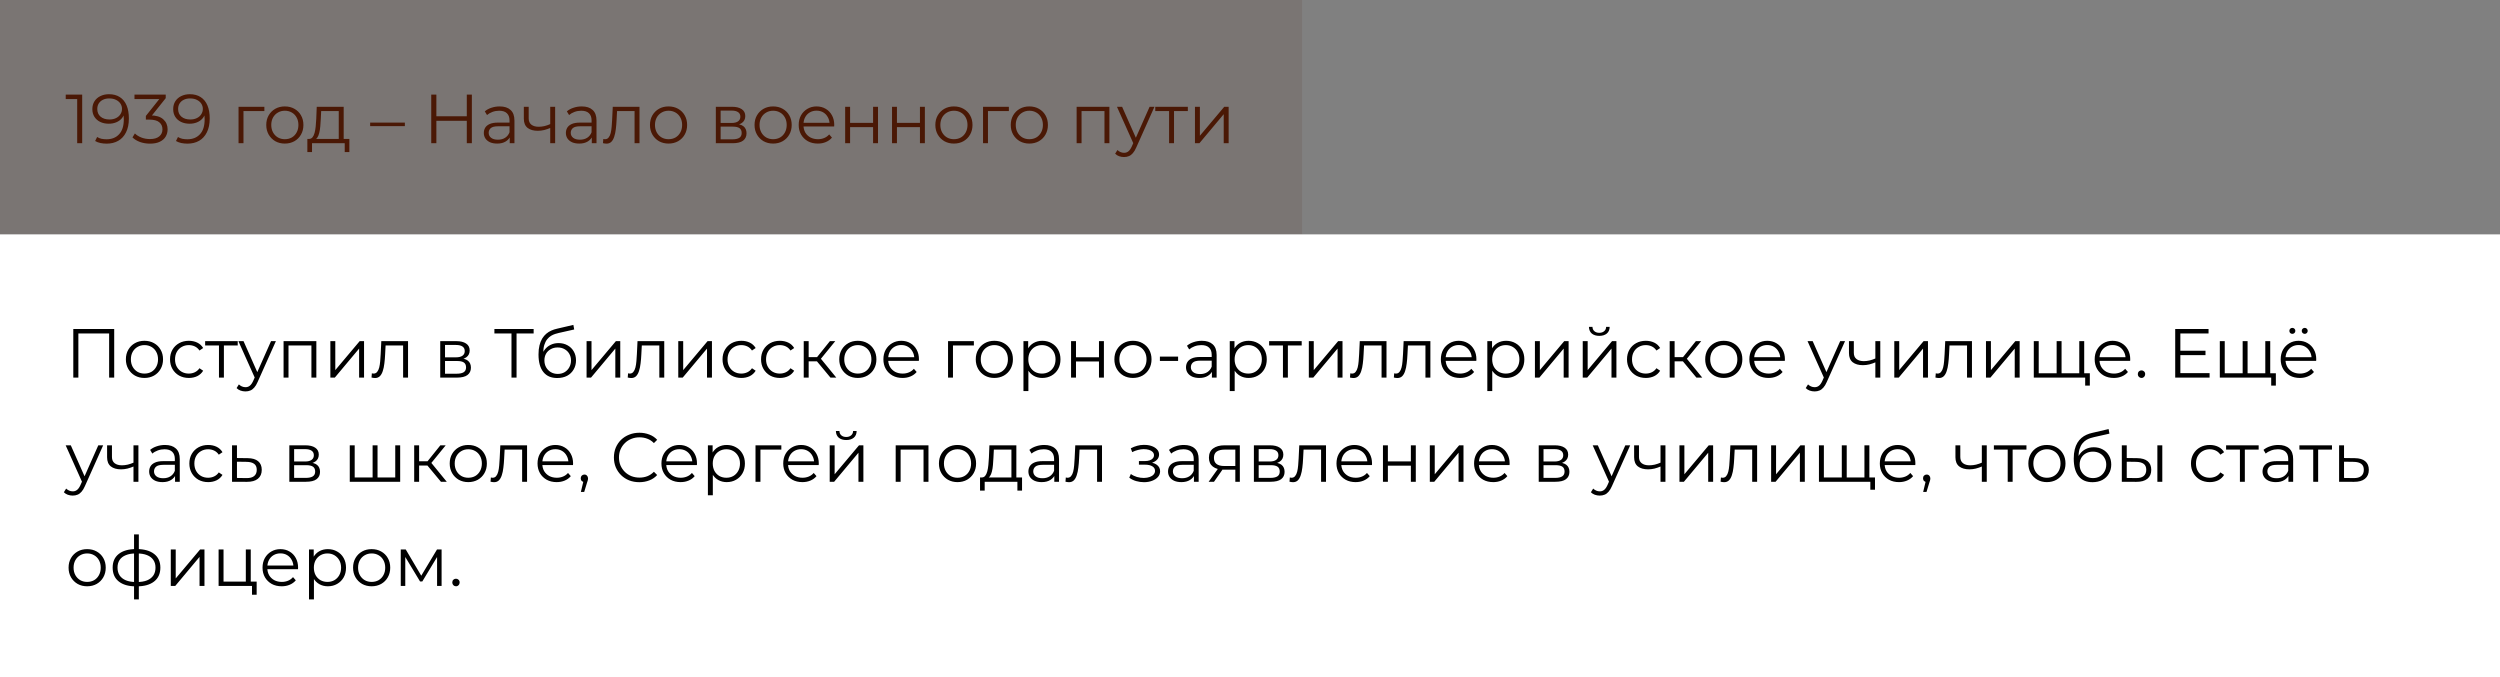 <?xml version="1.0" encoding="UTF-8"?> <svg xmlns="http://www.w3.org/2000/svg" width="576" height="156" viewBox="0 0 576 156" fill="none"><rect x="0" y="0" width="576" height="156" fill="#808080" stroke="none"/><rect width="300" height="54" fill="#4A1805" fill-opacity="0.1"></rect><path d="M17.784 33V22.28L18.296 22.824H15.144V21.8H18.936V33H17.784ZM25.101 21.704C26.093 21.704 26.931 21.928 27.613 22.376C28.296 22.813 28.813 23.448 29.165 24.28C29.517 25.112 29.693 26.12 29.693 27.304C29.693 28.563 29.475 29.624 29.037 30.488C28.611 31.352 28.013 32.003 27.245 32.44C26.477 32.877 25.587 33.096 24.573 33.096C24.072 33.096 23.592 33.048 23.133 32.952C22.685 32.856 22.28 32.701 21.917 32.488L22.381 31.56C22.669 31.752 23 31.891 23.373 31.976C23.757 32.051 24.152 32.088 24.557 32.088C25.763 32.088 26.723 31.704 27.437 30.936C28.163 30.168 28.525 29.021 28.525 27.496C28.525 27.251 28.509 26.957 28.477 26.616C28.456 26.275 28.397 25.933 28.301 25.592L28.701 25.896C28.595 26.451 28.365 26.925 28.013 27.32C27.672 27.704 27.245 27.997 26.733 28.2C26.232 28.403 25.672 28.504 25.053 28.504C24.317 28.504 23.661 28.365 23.085 28.088C22.52 27.811 22.077 27.421 21.757 26.92C21.437 26.419 21.277 25.827 21.277 25.144C21.277 24.44 21.443 23.832 21.773 23.32C22.104 22.808 22.557 22.413 23.133 22.136C23.72 21.848 24.376 21.704 25.101 21.704ZM25.149 22.68C24.616 22.68 24.141 22.781 23.725 22.984C23.32 23.176 23 23.453 22.765 23.816C22.531 24.179 22.413 24.611 22.413 25.112C22.413 25.848 22.664 26.435 23.165 26.872C23.677 27.309 24.365 27.528 25.229 27.528C25.805 27.528 26.307 27.421 26.733 27.208C27.171 26.995 27.507 26.701 27.741 26.328C27.987 25.955 28.109 25.539 28.109 25.08C28.109 24.664 27.997 24.275 27.773 23.912C27.549 23.549 27.219 23.256 26.781 23.032C26.344 22.797 25.8 22.68 25.149 22.68ZM34.551 33.096C33.74 33.096 32.972 32.968 32.247 32.712C31.532 32.445 30.956 32.093 30.519 31.656L31.079 30.744C31.442 31.117 31.927 31.427 32.535 31.672C33.154 31.917 33.826 32.04 34.551 32.04C35.479 32.04 36.188 31.837 36.679 31.432C37.18 31.027 37.431 30.483 37.431 29.8C37.431 29.117 37.186 28.573 36.695 28.168C36.215 27.763 35.452 27.56 34.407 27.56H33.607V26.712L37.063 22.376L37.223 22.824H30.983V21.8H38.183V22.616L34.727 26.952L34.167 26.584H34.599C35.943 26.584 36.946 26.883 37.607 27.48C38.279 28.077 38.615 28.845 38.615 29.784C38.615 30.413 38.466 30.979 38.167 31.48C37.868 31.981 37.415 32.376 36.807 32.664C36.21 32.952 35.458 33.096 34.551 33.096ZM43.726 21.704C44.718 21.704 45.556 21.928 46.238 22.376C46.921 22.813 47.438 23.448 47.79 24.28C48.142 25.112 48.318 26.12 48.318 27.304C48.318 28.563 48.1 29.624 47.662 30.488C47.236 31.352 46.638 32.003 45.87 32.44C45.102 32.877 44.212 33.096 43.198 33.096C42.697 33.096 42.217 33.048 41.758 32.952C41.31 32.856 40.905 32.701 40.542 32.488L41.006 31.56C41.294 31.752 41.625 31.891 41.998 31.976C42.382 32.051 42.777 32.088 43.182 32.088C44.388 32.088 45.348 31.704 46.062 30.936C46.788 30.168 47.15 29.021 47.15 27.496C47.15 27.251 47.134 26.957 47.102 26.616C47.081 26.275 47.022 25.933 46.926 25.592L47.326 25.896C47.22 26.451 46.99 26.925 46.638 27.32C46.297 27.704 45.87 27.997 45.358 28.2C44.857 28.403 44.297 28.504 43.678 28.504C42.942 28.504 42.286 28.365 41.71 28.088C41.145 27.811 40.702 27.421 40.382 26.92C40.062 26.419 39.902 25.827 39.902 25.144C39.902 24.44 40.068 23.832 40.398 23.32C40.729 22.808 41.182 22.413 41.758 22.136C42.345 21.848 43.001 21.704 43.726 21.704ZM43.774 22.68C43.241 22.68 42.766 22.781 42.35 22.984C41.945 23.176 41.625 23.453 41.39 23.816C41.156 24.179 41.038 24.611 41.038 25.112C41.038 25.848 41.289 26.435 41.79 26.872C42.302 27.309 42.99 27.528 43.854 27.528C44.43 27.528 44.932 27.421 45.358 27.208C45.796 26.995 46.132 26.701 46.366 26.328C46.612 25.955 46.734 25.539 46.734 25.08C46.734 24.664 46.622 24.275 46.398 23.912C46.174 23.549 45.844 23.256 45.406 23.032C44.969 22.797 44.425 22.68 43.774 22.68ZM54.96 33V24.6H60.912V25.592H55.808L56.096 25.304V33H54.96ZM65.619 33.08C64.808 33.08 64.078 32.899 63.427 32.536C62.787 32.163 62.28 31.656 61.907 31.016C61.533 30.365 61.347 29.624 61.347 28.792C61.347 27.949 61.533 27.208 61.907 26.568C62.28 25.928 62.787 25.427 63.427 25.064C64.067 24.701 64.797 24.52 65.619 24.52C66.451 24.52 67.187 24.701 67.827 25.064C68.478 25.427 68.984 25.928 69.347 26.568C69.72 27.208 69.907 27.949 69.907 28.792C69.907 29.624 69.72 30.365 69.347 31.016C68.984 31.656 68.478 32.163 67.827 32.536C67.176 32.899 66.44 33.08 65.619 33.08ZM65.619 32.072C66.227 32.072 66.766 31.939 67.235 31.672C67.704 31.395 68.072 31.011 68.339 30.52C68.616 30.019 68.755 29.443 68.755 28.792C68.755 28.131 68.616 27.555 68.339 27.064C68.072 26.573 67.704 26.195 67.235 25.928C66.766 25.651 66.232 25.512 65.635 25.512C65.037 25.512 64.504 25.651 64.035 25.928C63.566 26.195 63.192 26.573 62.915 27.064C62.638 27.555 62.499 28.131 62.499 28.792C62.499 29.443 62.638 30.019 62.915 30.52C63.192 31.011 63.566 31.395 64.035 31.672C64.504 31.939 65.032 32.072 65.619 32.072ZM78.048 32.456V25.592H74L73.904 27.464C73.882 28.029 73.845 28.584 73.792 29.128C73.749 29.672 73.669 30.173 73.552 30.632C73.445 31.08 73.29 31.448 73.088 31.736C72.885 32.013 72.624 32.173 72.304 32.216L71.168 32.008C71.499 32.019 71.77 31.901 71.984 31.656C72.197 31.4 72.362 31.053 72.48 30.616C72.597 30.179 72.683 29.683 72.736 29.128C72.789 28.563 72.832 27.987 72.864 27.4L72.976 24.6H79.184V32.456H78.048ZM70.816 35.032V32.008H80.496V35.032H79.424V33H71.888V35.032H70.816ZM85.281 29.064V28.248H93.281V29.064H85.281ZM107.549 21.8H108.717V33H107.549V21.8ZM100.541 33H99.357V21.8H100.541V33ZM107.661 27.832H100.413V26.792H107.661V27.832ZM117.441 33V31.144L117.393 30.84V27.736C117.393 27.021 117.191 26.472 116.785 26.088C116.391 25.704 115.799 25.512 115.009 25.512C114.465 25.512 113.948 25.603 113.457 25.784C112.967 25.965 112.551 26.205 112.209 26.504L111.697 25.656C112.124 25.293 112.636 25.016 113.233 24.824C113.831 24.621 114.46 24.52 115.121 24.52C116.209 24.52 117.047 24.792 117.633 25.336C118.231 25.869 118.529 26.685 118.529 27.784V33H117.441ZM114.545 33.08C113.916 33.08 113.367 32.979 112.897 32.776C112.439 32.563 112.087 32.275 111.841 31.912C111.596 31.539 111.473 31.112 111.473 30.632C111.473 30.195 111.575 29.8 111.777 29.448C111.991 29.085 112.332 28.797 112.801 28.584C113.281 28.36 113.921 28.248 114.721 28.248H117.617V29.096H114.753C113.943 29.096 113.377 29.24 113.057 29.528C112.748 29.816 112.593 30.173 112.593 30.6C112.593 31.08 112.78 31.464 113.153 31.752C113.527 32.04 114.049 32.184 114.721 32.184C115.361 32.184 115.911 32.04 116.369 31.752C116.839 31.453 117.18 31.027 117.393 30.472L117.649 31.256C117.436 31.811 117.063 32.253 116.529 32.584C116.007 32.915 115.345 33.08 114.545 33.08ZM126.866 29.448C126.375 29.661 125.879 29.832 125.378 29.96C124.887 30.077 124.396 30.136 123.906 30.136C122.914 30.136 122.13 29.912 121.554 29.464C120.978 29.005 120.69 28.301 120.69 27.352V24.6H121.81V27.288C121.81 27.928 122.018 28.408 122.434 28.728C122.85 29.048 123.41 29.208 124.114 29.208C124.54 29.208 124.988 29.155 125.458 29.048C125.927 28.931 126.402 28.765 126.882 28.552L126.866 29.448ZM126.77 33V24.6H127.906V33H126.77ZM136.348 33V31.144L136.3 30.84V27.736C136.3 27.021 136.097 26.472 135.692 26.088C135.297 25.704 134.705 25.512 133.916 25.512C133.372 25.512 132.854 25.603 132.364 25.784C131.873 25.965 131.457 26.205 131.116 26.504L130.604 25.656C131.03 25.293 131.542 25.016 132.14 24.824C132.737 24.621 133.366 24.52 134.028 24.52C135.116 24.52 135.953 24.792 136.54 25.336C137.137 25.869 137.436 26.685 137.436 27.784V33H136.348ZM133.452 33.08C132.822 33.08 132.273 32.979 131.804 32.776C131.345 32.563 130.993 32.275 130.748 31.912C130.502 31.539 130.38 31.112 130.38 30.632C130.38 30.195 130.481 29.8 130.684 29.448C130.897 29.085 131.238 28.797 131.708 28.584C132.188 28.36 132.828 28.248 133.628 28.248H136.524V29.096H133.66C132.849 29.096 132.284 29.24 131.964 29.528C131.654 29.816 131.5 30.173 131.5 30.6C131.5 31.08 131.686 31.464 132.06 31.752C132.433 32.04 132.956 32.184 133.628 32.184C134.268 32.184 134.817 32.04 135.276 31.752C135.745 31.453 136.086 31.027 136.3 30.472L136.556 31.256C136.342 31.811 135.969 32.253 135.436 32.584C134.913 32.915 134.252 33.08 133.452 33.08ZM138.924 32.984L139.004 32.008C139.078 32.019 139.148 32.035 139.212 32.056C139.286 32.067 139.35 32.072 139.404 32.072C139.745 32.072 140.017 31.944 140.22 31.688C140.433 31.432 140.593 31.091 140.7 30.664C140.806 30.237 140.881 29.757 140.924 29.224C140.966 28.68 141.004 28.136 141.036 27.592L141.18 24.6H147.34V33H146.204V25.256L146.492 25.592H141.916L142.188 25.24L142.06 27.672C142.028 28.397 141.969 29.091 141.884 29.752C141.809 30.413 141.686 30.995 141.516 31.496C141.356 31.997 141.132 32.392 140.844 32.68C140.556 32.957 140.188 33.096 139.74 33.096C139.612 33.096 139.478 33.085 139.34 33.064C139.212 33.043 139.073 33.016 138.924 32.984ZM154.025 33.08C153.214 33.08 152.484 32.899 151.833 32.536C151.193 32.163 150.686 31.656 150.313 31.016C149.94 30.365 149.753 29.624 149.753 28.792C149.753 27.949 149.94 27.208 150.313 26.568C150.686 25.928 151.193 25.427 151.833 25.064C152.473 24.701 153.204 24.52 154.025 24.52C154.857 24.52 155.593 24.701 156.233 25.064C156.884 25.427 157.39 25.928 157.753 26.568C158.126 27.208 158.313 27.949 158.313 28.792C158.313 29.624 158.126 30.365 157.753 31.016C157.39 31.656 156.884 32.163 156.233 32.536C155.582 32.899 154.846 33.08 154.025 33.08ZM154.025 32.072C154.633 32.072 155.172 31.939 155.641 31.672C156.11 31.395 156.478 31.011 156.745 30.52C157.022 30.019 157.161 29.443 157.161 28.792C157.161 28.131 157.022 27.555 156.745 27.064C156.478 26.573 156.11 26.195 155.641 25.928C155.172 25.651 154.638 25.512 154.041 25.512C153.444 25.512 152.91 25.651 152.441 25.928C151.972 26.195 151.598 26.573 151.321 27.064C151.044 27.555 150.905 28.131 150.905 28.792C150.905 29.443 151.044 30.019 151.321 30.52C151.598 31.011 151.972 31.395 152.441 31.672C152.91 31.939 153.438 32.072 154.025 32.072ZM164.929 33V24.6H168.641C169.59 24.6 170.337 24.781 170.881 25.144C171.435 25.507 171.713 26.04 171.713 26.744C171.713 27.427 171.451 27.955 170.929 28.328C170.406 28.691 169.718 28.872 168.865 28.872L169.089 28.536C170.091 28.536 170.827 28.723 171.297 29.096C171.766 29.469 172.001 30.008 172.001 30.712C172.001 31.437 171.734 32.003 171.201 32.408C170.678 32.803 169.862 33 168.753 33H164.929ZM166.033 32.104H168.705C169.419 32.104 169.958 31.992 170.321 31.768C170.694 31.533 170.881 31.16 170.881 30.648C170.881 30.136 170.715 29.763 170.385 29.528C170.054 29.293 169.531 29.176 168.817 29.176H166.033V32.104ZM166.033 28.328H168.561C169.211 28.328 169.707 28.205 170.049 27.96C170.401 27.715 170.577 27.357 170.577 26.888C170.577 26.419 170.401 26.067 170.049 25.832C169.707 25.597 169.211 25.48 168.561 25.48H166.033V28.328ZM178.119 33.08C177.308 33.08 176.578 32.899 175.927 32.536C175.287 32.163 174.78 31.656 174.407 31.016C174.034 30.365 173.847 29.624 173.847 28.792C173.847 27.949 174.034 27.208 174.407 26.568C174.78 25.928 175.287 25.427 175.927 25.064C176.567 24.701 177.298 24.52 178.119 24.52C178.951 24.52 179.687 24.701 180.327 25.064C180.978 25.427 181.484 25.928 181.847 26.568C182.22 27.208 182.407 27.949 182.407 28.792C182.407 29.624 182.22 30.365 181.847 31.016C181.484 31.656 180.978 32.163 180.327 32.536C179.676 32.899 178.94 33.08 178.119 33.08ZM178.119 32.072C178.727 32.072 179.266 31.939 179.735 31.672C180.204 31.395 180.572 31.011 180.839 30.52C181.116 30.019 181.255 29.443 181.255 28.792C181.255 28.131 181.116 27.555 180.839 27.064C180.572 26.573 180.204 26.195 179.735 25.928C179.266 25.651 178.732 25.512 178.135 25.512C177.538 25.512 177.004 25.651 176.535 25.928C176.066 26.195 175.692 26.573 175.415 27.064C175.138 27.555 174.999 28.131 174.999 28.792C174.999 29.443 175.138 30.019 175.415 30.52C175.692 31.011 176.066 31.395 176.535 31.672C177.004 31.939 177.532 32.072 178.119 32.072ZM188.435 33.08C187.56 33.08 186.792 32.899 186.131 32.536C185.469 32.163 184.952 31.656 184.579 31.016C184.205 30.365 184.019 29.624 184.019 28.792C184.019 27.96 184.195 27.224 184.547 26.584C184.909 25.944 185.4 25.443 186.019 25.08C186.648 24.707 187.352 24.52 188.131 24.52C188.92 24.52 189.619 24.701 190.227 25.064C190.845 25.416 191.331 25.917 191.683 26.568C192.035 27.208 192.211 27.949 192.211 28.792C192.211 28.845 192.205 28.904 192.195 28.968C192.195 29.021 192.195 29.08 192.195 29.144H184.883V28.296H191.587L191.139 28.632C191.139 28.024 191.005 27.485 190.739 27.016C190.483 26.536 190.131 26.163 189.683 25.896C189.235 25.629 188.717 25.496 188.131 25.496C187.555 25.496 187.037 25.629 186.579 25.896C186.12 26.163 185.763 26.536 185.507 27.016C185.251 27.496 185.123 28.045 185.123 28.664V28.84C185.123 29.48 185.261 30.045 185.539 30.536C185.827 31.016 186.221 31.395 186.723 31.672C187.235 31.939 187.816 32.072 188.467 32.072C188.979 32.072 189.453 31.981 189.891 31.8C190.339 31.619 190.723 31.341 191.043 30.968L191.683 31.704C191.309 32.152 190.84 32.493 190.275 32.728C189.72 32.963 189.107 33.08 188.435 33.08ZM194.725 33V24.6H195.861V28.312H201.157V24.6H202.293V33H201.157V29.288H195.861V33H194.725ZM205.522 33V24.6H206.658V28.312H211.954V24.6H213.09V33H211.954V29.288H206.658V33H205.522ZM219.775 33.08C218.964 33.08 218.234 32.899 217.583 32.536C216.943 32.163 216.436 31.656 216.063 31.016C215.69 30.365 215.503 29.624 215.503 28.792C215.503 27.949 215.69 27.208 216.063 26.568C216.436 25.928 216.943 25.427 217.583 25.064C218.223 24.701 218.954 24.52 219.775 24.52C220.607 24.52 221.343 24.701 221.983 25.064C222.634 25.427 223.14 25.928 223.503 26.568C223.876 27.208 224.063 27.949 224.063 28.792C224.063 29.624 223.876 30.365 223.503 31.016C223.14 31.656 222.634 32.163 221.983 32.536C221.332 32.899 220.596 33.08 219.775 33.08ZM219.775 32.072C220.383 32.072 220.922 31.939 221.391 31.672C221.86 31.395 222.228 31.011 222.495 30.52C222.772 30.019 222.911 29.443 222.911 28.792C222.911 28.131 222.772 27.555 222.495 27.064C222.228 26.573 221.86 26.195 221.391 25.928C220.922 25.651 220.388 25.512 219.791 25.512C219.194 25.512 218.66 25.651 218.191 25.928C217.722 26.195 217.348 26.573 217.071 27.064C216.794 27.555 216.655 28.131 216.655 28.792C216.655 29.443 216.794 30.019 217.071 30.52C217.348 31.011 217.722 31.395 218.191 31.672C218.66 31.939 219.188 32.072 219.775 32.072ZM226.491 33V24.6H232.443V25.592H227.339L227.627 25.304V33H226.491ZM237.15 33.08C236.339 33.08 235.609 32.899 234.958 32.536C234.318 32.163 233.811 31.656 233.438 31.016C233.065 30.365 232.878 29.624 232.878 28.792C232.878 27.949 233.065 27.208 233.438 26.568C233.811 25.928 234.318 25.427 234.958 25.064C235.598 24.701 236.329 24.52 237.15 24.52C237.982 24.52 238.718 24.701 239.358 25.064C240.009 25.427 240.515 25.928 240.878 26.568C241.251 27.208 241.438 27.949 241.438 28.792C241.438 29.624 241.251 30.365 240.878 31.016C240.515 31.656 240.009 32.163 239.358 32.536C238.707 32.899 237.971 33.08 237.15 33.08ZM237.15 32.072C237.758 32.072 238.297 31.939 238.766 31.672C239.235 31.395 239.603 31.011 239.87 30.52C240.147 30.019 240.286 29.443 240.286 28.792C240.286 28.131 240.147 27.555 239.87 27.064C239.603 26.573 239.235 26.195 238.766 25.928C238.297 25.651 237.763 25.512 237.166 25.512C236.569 25.512 236.035 25.651 235.566 25.928C235.097 26.195 234.723 26.573 234.446 27.064C234.169 27.555 234.03 28.131 234.03 28.792C234.03 29.443 234.169 30.019 234.446 30.52C234.723 31.011 235.097 31.395 235.566 31.672C236.035 31.939 236.563 32.072 237.15 32.072ZM248.054 33V24.6H255.606V33H254.47V25.288L254.758 25.592H248.902L249.19 25.288V33H248.054ZM258.979 36.184C258.584 36.184 258.205 36.12 257.843 35.992C257.491 35.864 257.187 35.672 256.931 35.416L257.459 34.568C257.672 34.771 257.901 34.925 258.147 35.032C258.403 35.149 258.685 35.208 258.995 35.208C259.368 35.208 259.688 35.101 259.955 34.888C260.232 34.685 260.493 34.323 260.739 33.8L261.283 32.568L261.411 32.392L264.867 24.6H265.987L261.779 34.008C261.544 34.552 261.283 34.984 260.995 35.304C260.717 35.624 260.413 35.848 260.083 35.976C259.752 36.115 259.384 36.184 258.979 36.184ZM261.219 33.24L257.347 24.6H258.531L261.955 32.312L261.219 33.24ZM269.357 33V25.288L269.645 25.592H266.173V24.6H273.677V25.592H270.205L270.493 25.288V33H269.357ZM275.319 33V24.6H276.455V31.272L282.071 24.6H283.079V33H281.943V26.312L276.343 33H275.319Z" fill="#4A1805"></path><rect width="576" height="102" transform="translate(0 54)" fill="white"></rect><path d="M16.888 87V75.8H26.312V87H25.144V76.504L25.448 76.824H17.752L18.056 76.504V87H16.888ZM33.275 87.08C32.465 87.08 31.734 86.899 31.083 86.536C30.443 86.163 29.936 85.656 29.563 85.016C29.19 84.365 29.003 83.624 29.003 82.792C29.003 81.949 29.19 81.208 29.563 80.568C29.936 79.928 30.443 79.427 31.083 79.064C31.723 78.701 32.454 78.52 33.275 78.52C34.107 78.52 34.843 78.701 35.483 79.064C36.134 79.427 36.641 79.928 37.003 80.568C37.377 81.208 37.563 81.949 37.563 82.792C37.563 83.624 37.377 84.365 37.003 85.016C36.641 85.656 36.134 86.163 35.483 86.536C34.833 86.899 34.096 87.08 33.275 87.08ZM33.275 86.072C33.883 86.072 34.422 85.939 34.891 85.672C35.361 85.395 35.728 85.011 35.995 84.52C36.273 84.019 36.411 83.443 36.411 82.792C36.411 82.131 36.273 81.555 35.995 81.064C35.728 80.573 35.361 80.195 34.891 79.928C34.422 79.651 33.889 79.512 33.291 79.512C32.694 79.512 32.16 79.651 31.691 79.928C31.222 80.195 30.849 80.573 30.571 81.064C30.294 81.555 30.155 82.131 30.155 82.792C30.155 83.443 30.294 84.019 30.571 84.52C30.849 85.011 31.222 85.395 31.691 85.672C32.16 85.939 32.688 86.072 33.275 86.072ZM43.511 87.08C42.679 87.08 41.932 86.899 41.271 86.536C40.62 86.163 40.108 85.656 39.735 85.016C39.362 84.365 39.175 83.624 39.175 82.792C39.175 81.949 39.362 81.208 39.735 80.568C40.108 79.928 40.62 79.427 41.271 79.064C41.932 78.701 42.679 78.52 43.511 78.52C44.226 78.52 44.871 78.659 45.447 78.936C46.023 79.213 46.476 79.629 46.807 80.184L45.959 80.76C45.671 80.333 45.314 80.019 44.887 79.816C44.46 79.613 43.996 79.512 43.495 79.512C42.898 79.512 42.359 79.651 41.879 79.928C41.399 80.195 41.02 80.573 40.743 81.064C40.466 81.555 40.327 82.131 40.327 82.792C40.327 83.453 40.466 84.029 40.743 84.52C41.02 85.011 41.399 85.395 41.879 85.672C42.359 85.939 42.898 86.072 43.495 86.072C43.996 86.072 44.46 85.971 44.887 85.768C45.314 85.565 45.671 85.256 45.959 84.84L46.807 85.416C46.476 85.96 46.023 86.376 45.447 86.664C44.871 86.941 44.226 87.08 43.511 87.08ZM50.45 87V79.288L50.738 79.592H47.266V78.6H54.77V79.592H51.298L51.586 79.288V87H50.45ZM56.557 90.184C56.162 90.184 55.783 90.12 55.421 89.992C55.069 89.864 54.765 89.672 54.509 89.416L55.037 88.568C55.25 88.771 55.48 88.925 55.725 89.032C55.981 89.149 56.264 89.208 56.573 89.208C56.946 89.208 57.266 89.101 57.533 88.888C57.81 88.685 58.072 88.323 58.317 87.8L58.861 86.568L58.989 86.392L62.445 78.6H63.565L59.357 88.008C59.122 88.552 58.861 88.984 58.573 89.304C58.295 89.624 57.992 89.848 57.661 89.976C57.33 90.115 56.962 90.184 56.557 90.184ZM58.797 87.24L54.925 78.6H56.109L59.533 86.312L58.797 87.24ZM65.335 87V78.6H72.887V87H71.751V79.288L72.039 79.592H66.183L66.471 79.288V87H65.335ZM76.116 87V78.6H77.252V85.272L82.868 78.6H83.876V87H82.74V80.312L77.14 87H76.116ZM85.596 86.984L85.676 86.008C85.75 86.019 85.82 86.035 85.884 86.056C85.958 86.067 86.022 86.072 86.076 86.072C86.417 86.072 86.689 85.944 86.892 85.688C87.105 85.432 87.265 85.091 87.372 84.664C87.478 84.237 87.553 83.757 87.596 83.224C87.638 82.68 87.676 82.136 87.708 81.592L87.852 78.6H94.012V87H92.876V79.256L93.164 79.592H88.588L88.86 79.24L88.732 81.672C88.7 82.397 88.641 83.091 88.556 83.752C88.481 84.413 88.358 84.995 88.188 85.496C88.028 85.997 87.804 86.392 87.516 86.68C87.228 86.957 86.86 87.096 86.412 87.096C86.284 87.096 86.15 87.085 86.012 87.064C85.884 87.043 85.745 87.016 85.596 86.984ZM101.429 87V78.6H105.141C106.09 78.6 106.837 78.781 107.381 79.144C107.935 79.507 108.213 80.04 108.213 80.744C108.213 81.427 107.951 81.955 107.429 82.328C106.906 82.691 106.218 82.872 105.365 82.872L105.589 82.536C106.591 82.536 107.327 82.723 107.797 83.096C108.266 83.469 108.501 84.008 108.501 84.712C108.501 85.437 108.234 86.003 107.701 86.408C107.178 86.803 106.362 87 105.253 87H101.429ZM102.533 86.104H105.205C105.919 86.104 106.458 85.992 106.821 85.768C107.194 85.533 107.381 85.16 107.381 84.648C107.381 84.136 107.215 83.763 106.885 83.528C106.554 83.293 106.031 83.176 105.317 83.176H102.533V86.104ZM102.533 82.328H105.061C105.711 82.328 106.207 82.205 106.549 81.96C106.901 81.715 107.077 81.357 107.077 80.888C107.077 80.419 106.901 80.067 106.549 79.832C106.207 79.597 105.711 79.48 105.061 79.48H102.533V82.328ZM117.846 87V76.504L118.166 76.824H113.91V75.8H122.95V76.824H118.71L119.014 76.504V87H117.846ZM128.376 87.096C127.694 87.096 127.086 86.984 126.552 86.76C126.03 86.536 125.582 86.195 125.208 85.736C124.835 85.277 124.552 84.712 124.36 84.04C124.168 83.357 124.072 82.568 124.072 81.672C124.072 80.872 124.147 80.173 124.296 79.576C124.446 78.968 124.654 78.445 124.92 78.008C125.187 77.571 125.496 77.203 125.848 76.904C126.211 76.595 126.6 76.349 127.016 76.168C127.443 75.976 127.88 75.832 128.328 75.736L132.104 74.856L132.296 75.912L128.744 76.712C128.52 76.765 128.248 76.84 127.928 76.936C127.619 77.032 127.299 77.176 126.968 77.368C126.648 77.56 126.35 77.827 126.072 78.168C125.795 78.509 125.571 78.952 125.4 79.496C125.24 80.029 125.16 80.696 125.16 81.496C125.16 81.667 125.166 81.805 125.176 81.912C125.187 82.008 125.198 82.115 125.208 82.232C125.23 82.339 125.246 82.499 125.256 82.712L124.76 82.296C124.878 81.645 125.118 81.08 125.48 80.6C125.843 80.109 126.296 79.731 126.84 79.464C127.395 79.187 128.008 79.048 128.68 79.048C129.459 79.048 130.152 79.219 130.76 79.56C131.368 79.891 131.843 80.355 132.184 80.952C132.536 81.549 132.712 82.243 132.712 83.032C132.712 83.811 132.531 84.509 132.168 85.128C131.816 85.747 131.315 86.232 130.664 86.584C130.014 86.925 129.251 87.096 128.376 87.096ZM128.504 86.152C129.102 86.152 129.63 86.019 130.088 85.752C130.547 85.475 130.904 85.101 131.16 84.632C131.427 84.163 131.56 83.635 131.56 83.048C131.56 82.472 131.427 81.96 131.16 81.512C130.904 81.064 130.547 80.712 130.088 80.456C129.63 80.189 129.096 80.056 128.488 80.056C127.891 80.056 127.363 80.184 126.904 80.44C126.446 80.685 126.083 81.032 125.816 81.48C125.56 81.928 125.432 82.445 125.432 83.032C125.432 83.619 125.56 84.147 125.816 84.616C126.083 85.085 126.446 85.459 126.904 85.736C127.374 86.013 127.907 86.152 128.504 86.152ZM135.147 87V78.6H136.283V85.272L141.899 78.6H142.907V87H141.771V80.312L136.171 87H135.147ZM144.627 86.984L144.707 86.008C144.782 86.019 144.851 86.035 144.915 86.056C144.99 86.067 145.054 86.072 145.107 86.072C145.448 86.072 145.72 85.944 145.923 85.688C146.136 85.432 146.296 85.091 146.403 84.664C146.51 84.237 146.584 83.757 146.627 83.224C146.67 82.68 146.707 82.136 146.739 81.592L146.883 78.6H153.043V87H151.907V79.256L152.195 79.592H147.619L147.891 79.24L147.763 81.672C147.731 82.397 147.672 83.091 147.587 83.752C147.512 84.413 147.39 84.995 147.219 85.496C147.059 85.997 146.835 86.392 146.547 86.68C146.259 86.957 145.891 87.096 145.443 87.096C145.315 87.096 145.182 87.085 145.043 87.064C144.915 87.043 144.776 87.016 144.627 86.984ZM156.272 87V78.6H157.408V85.272L163.024 78.6H164.032V87H162.896V80.312L157.296 87H156.272ZM170.808 87.08C169.976 87.08 169.229 86.899 168.568 86.536C167.917 86.163 167.405 85.656 167.032 85.016C166.659 84.365 166.472 83.624 166.472 82.792C166.472 81.949 166.659 81.208 167.032 80.568C167.405 79.928 167.917 79.427 168.568 79.064C169.229 78.701 169.976 78.52 170.808 78.52C171.523 78.52 172.168 78.659 172.744 78.936C173.32 79.213 173.773 79.629 174.104 80.184L173.256 80.76C172.968 80.333 172.611 80.019 172.184 79.816C171.757 79.613 171.293 79.512 170.792 79.512C170.195 79.512 169.656 79.651 169.176 79.928C168.696 80.195 168.317 80.573 168.04 81.064C167.763 81.555 167.624 82.131 167.624 82.792C167.624 83.453 167.763 84.029 168.04 84.52C168.317 85.011 168.696 85.395 169.176 85.672C169.656 85.939 170.195 86.072 170.792 86.072C171.293 86.072 171.757 85.971 172.184 85.768C172.611 85.565 172.968 85.256 173.256 84.84L174.104 85.416C173.773 85.96 173.32 86.376 172.744 86.664C172.168 86.941 171.523 87.08 170.808 87.08ZM179.683 87.08C178.851 87.08 178.104 86.899 177.443 86.536C176.792 86.163 176.28 85.656 175.907 85.016C175.534 84.365 175.347 83.624 175.347 82.792C175.347 81.949 175.534 81.208 175.907 80.568C176.28 79.928 176.792 79.427 177.443 79.064C178.104 78.701 178.851 78.52 179.683 78.52C180.398 78.52 181.043 78.659 181.619 78.936C182.195 79.213 182.648 79.629 182.979 80.184L182.131 80.76C181.843 80.333 181.486 80.019 181.059 79.816C180.632 79.613 180.168 79.512 179.667 79.512C179.07 79.512 178.531 79.651 178.051 79.928C177.571 80.195 177.192 80.573 176.915 81.064C176.638 81.555 176.499 82.131 176.499 82.792C176.499 83.453 176.638 84.029 176.915 84.52C177.192 85.011 177.571 85.395 178.051 85.672C178.531 85.939 179.07 86.072 179.667 86.072C180.168 86.072 180.632 85.971 181.059 85.768C181.486 85.565 181.843 85.256 182.131 84.84L182.979 85.416C182.648 85.96 182.195 86.376 181.619 86.664C181.043 86.941 180.398 87.08 179.683 87.08ZM191.339 87L187.883 82.84L188.827 82.28L192.683 87H191.339ZM185.179 87V78.6H186.315V87H185.179ZM185.963 83.256V82.28H188.667V83.256H185.963ZM188.923 82.92L187.867 82.76L191.211 78.6H192.443L188.923 82.92ZM197.635 87.08C196.824 87.08 196.093 86.899 195.443 86.536C194.803 86.163 194.296 85.656 193.923 85.016C193.549 84.365 193.363 83.624 193.363 82.792C193.363 81.949 193.549 81.208 193.923 80.568C194.296 79.928 194.803 79.427 195.443 79.064C196.083 78.701 196.813 78.52 197.635 78.52C198.467 78.52 199.203 78.701 199.843 79.064C200.493 79.427 201 79.928 201.363 80.568C201.736 81.208 201.923 81.949 201.923 82.792C201.923 83.624 201.736 84.365 201.363 85.016C201 85.656 200.493 86.163 199.843 86.536C199.192 86.899 198.456 87.08 197.635 87.08ZM197.635 86.072C198.243 86.072 198.781 85.939 199.251 85.672C199.72 85.395 200.088 85.011 200.355 84.52C200.632 84.019 200.771 83.443 200.771 82.792C200.771 82.131 200.632 81.555 200.355 81.064C200.088 80.573 199.72 80.195 199.251 79.928C198.781 79.651 198.248 79.512 197.651 79.512C197.053 79.512 196.52 79.651 196.051 79.928C195.581 80.195 195.208 80.573 194.931 81.064C194.653 81.555 194.515 82.131 194.515 82.792C194.515 83.443 194.653 84.019 194.931 84.52C195.208 85.011 195.581 85.395 196.051 85.672C196.52 85.939 197.048 86.072 197.635 86.072ZM207.95 87.08C207.076 87.08 206.308 86.899 205.646 86.536C204.985 86.163 204.468 85.656 204.094 85.016C203.721 84.365 203.534 83.624 203.534 82.792C203.534 81.96 203.71 81.224 204.062 80.584C204.425 79.944 204.916 79.443 205.534 79.08C206.164 78.707 206.868 78.52 207.646 78.52C208.436 78.52 209.134 78.701 209.742 79.064C210.361 79.416 210.846 79.917 211.198 80.568C211.55 81.208 211.726 81.949 211.726 82.792C211.726 82.845 211.721 82.904 211.71 82.968C211.71 83.021 211.71 83.08 211.71 83.144H204.398V82.296H211.102L210.654 82.632C210.654 82.024 210.521 81.485 210.254 81.016C209.998 80.536 209.646 80.163 209.198 79.896C208.75 79.629 208.233 79.496 207.646 79.496C207.07 79.496 206.553 79.629 206.094 79.896C205.636 80.163 205.278 80.536 205.022 81.016C204.766 81.496 204.638 82.045 204.638 82.664V82.84C204.638 83.48 204.777 84.045 205.054 84.536C205.342 85.016 205.737 85.395 206.238 85.672C206.75 85.939 207.332 86.072 207.982 86.072C208.494 86.072 208.969 85.981 209.406 85.8C209.854 85.619 210.238 85.341 210.558 84.968L211.198 85.704C210.825 86.152 210.356 86.493 209.79 86.728C209.236 86.963 208.622 87.08 207.95 87.08ZM218.429 87V78.6H224.381V79.592H219.277L219.565 79.304V87H218.429ZM229.088 87.08C228.277 87.08 227.546 86.899 226.896 86.536C226.256 86.163 225.749 85.656 225.376 85.016C225.002 84.365 224.816 83.624 224.816 82.792C224.816 81.949 225.002 81.208 225.376 80.568C225.749 79.928 226.256 79.427 226.896 79.064C227.536 78.701 228.266 78.52 229.088 78.52C229.92 78.52 230.656 78.701 231.296 79.064C231.946 79.427 232.453 79.928 232.816 80.568C233.189 81.208 233.376 81.949 233.376 82.792C233.376 83.624 233.189 84.365 232.816 85.016C232.453 85.656 231.946 86.163 231.296 86.536C230.645 86.899 229.909 87.08 229.088 87.08ZM229.088 86.072C229.696 86.072 230.234 85.939 230.704 85.672C231.173 85.395 231.541 85.011 231.808 84.52C232.085 84.019 232.224 83.443 232.224 82.792C232.224 82.131 232.085 81.555 231.808 81.064C231.541 80.573 231.173 80.195 230.704 79.928C230.234 79.651 229.701 79.512 229.104 79.512C228.506 79.512 227.973 79.651 227.504 79.928C227.034 80.195 226.661 80.573 226.384 81.064C226.106 81.555 225.968 82.131 225.968 82.792C225.968 83.443 226.106 84.019 226.384 84.52C226.661 85.011 227.034 85.395 227.504 85.672C227.973 85.939 228.501 86.072 229.088 86.072ZM240.14 87.08C239.414 87.08 238.758 86.915 238.172 86.584C237.585 86.243 237.116 85.757 236.764 85.128C236.422 84.488 236.252 83.709 236.252 82.792C236.252 81.875 236.422 81.101 236.764 80.472C237.105 79.832 237.569 79.347 238.156 79.016C238.742 78.685 239.404 78.52 240.14 78.52C240.94 78.52 241.654 78.701 242.284 79.064C242.924 79.416 243.425 79.917 243.788 80.568C244.15 81.208 244.332 81.949 244.332 82.792C244.332 83.645 244.15 84.392 243.788 85.032C243.425 85.672 242.924 86.173 242.284 86.536C241.654 86.899 240.94 87.08 240.14 87.08ZM235.804 90.104V78.6H236.892V81.128L236.78 82.808L236.94 84.504V90.104H235.804ZM240.06 86.072C240.657 86.072 241.19 85.939 241.66 85.672C242.129 85.395 242.502 85.011 242.78 84.52C243.057 84.019 243.196 83.443 243.196 82.792C243.196 82.141 243.057 81.571 242.78 81.08C242.502 80.589 242.129 80.205 241.66 79.928C241.19 79.651 240.657 79.512 240.06 79.512C239.462 79.512 238.924 79.651 238.444 79.928C237.974 80.205 237.601 80.589 237.324 81.08C237.057 81.571 236.924 82.141 236.924 82.792C236.924 83.443 237.057 84.019 237.324 84.52C237.601 85.011 237.974 85.395 238.444 85.672C238.924 85.939 239.462 86.072 240.06 86.072ZM246.772 87V78.6H247.908V82.312H253.204V78.6H254.34V87H253.204V83.288H247.908V87H246.772ZM261.025 87.08C260.214 87.08 259.484 86.899 258.833 86.536C258.193 86.163 257.686 85.656 257.313 85.016C256.94 84.365 256.753 83.624 256.753 82.792C256.753 81.949 256.94 81.208 257.313 80.568C257.686 79.928 258.193 79.427 258.833 79.064C259.473 78.701 260.204 78.52 261.025 78.52C261.857 78.52 262.593 78.701 263.233 79.064C263.884 79.427 264.39 79.928 264.753 80.568C265.126 81.208 265.313 81.949 265.313 82.792C265.313 83.624 265.126 84.365 264.753 85.016C264.39 85.656 263.884 86.163 263.233 86.536C262.582 86.899 261.846 87.08 261.025 87.08ZM261.025 86.072C261.633 86.072 262.172 85.939 262.641 85.672C263.11 85.395 263.478 85.011 263.745 84.52C264.022 84.019 264.161 83.443 264.161 82.792C264.161 82.131 264.022 81.555 263.745 81.064C263.478 80.573 263.11 80.195 262.641 79.928C262.172 79.651 261.638 79.512 261.041 79.512C260.444 79.512 259.91 79.651 259.441 79.928C258.972 80.195 258.598 80.573 258.321 81.064C258.044 81.555 257.905 82.131 257.905 82.792C257.905 83.443 258.044 84.019 258.321 84.52C258.598 85.011 258.972 85.395 259.441 85.672C259.91 85.939 260.438 86.072 261.025 86.072ZM267.241 83.16V82.168H271.433V83.16H267.241ZM279.223 87V85.144L279.175 84.84V81.736C279.175 81.021 278.972 80.472 278.567 80.088C278.172 79.704 277.58 79.512 276.791 79.512C276.247 79.512 275.729 79.603 275.239 79.784C274.748 79.965 274.332 80.205 273.991 80.504L273.479 79.656C273.905 79.293 274.417 79.016 275.015 78.824C275.612 78.621 276.241 78.52 276.903 78.52C277.991 78.52 278.828 78.792 279.415 79.336C280.012 79.869 280.311 80.685 280.311 81.784V87H279.223ZM276.327 87.08C275.697 87.08 275.148 86.979 274.679 86.776C274.22 86.563 273.868 86.275 273.623 85.912C273.377 85.539 273.255 85.112 273.255 84.632C273.255 84.195 273.356 83.8 273.559 83.448C273.772 83.085 274.113 82.797 274.583 82.584C275.063 82.36 275.703 82.248 276.503 82.248H279.399V83.096H276.535C275.724 83.096 275.159 83.24 274.839 83.528C274.529 83.816 274.375 84.173 274.375 84.6C274.375 85.08 274.561 85.464 274.935 85.752C275.308 86.04 275.831 86.184 276.503 86.184C277.143 86.184 277.692 86.04 278.151 85.752C278.62 85.453 278.961 85.027 279.175 84.472L279.431 85.256C279.217 85.811 278.844 86.253 278.311 86.584C277.788 86.915 277.127 87.08 276.327 87.08ZM287.671 87.08C286.945 87.08 286.289 86.915 285.703 86.584C285.116 86.243 284.647 85.757 284.295 85.128C283.953 84.488 283.783 83.709 283.783 82.792C283.783 81.875 283.953 81.101 284.295 80.472C284.636 79.832 285.1 79.347 285.687 79.016C286.273 78.685 286.935 78.52 287.671 78.52C288.471 78.52 289.185 78.701 289.815 79.064C290.455 79.416 290.956 79.917 291.319 80.568C291.681 81.208 291.863 81.949 291.863 82.792C291.863 83.645 291.681 84.392 291.319 85.032C290.956 85.672 290.455 86.173 289.815 86.536C289.185 86.899 288.471 87.08 287.671 87.08ZM283.335 90.104V78.6H284.423V81.128L284.311 82.808L284.471 84.504V90.104H283.335ZM287.591 86.072C288.188 86.072 288.721 85.939 289.191 85.672C289.66 85.395 290.033 85.011 290.311 84.52C290.588 84.019 290.727 83.443 290.727 82.792C290.727 82.141 290.588 81.571 290.311 81.08C290.033 80.589 289.66 80.205 289.191 79.928C288.721 79.651 288.188 79.512 287.591 79.512C286.993 79.512 286.455 79.651 285.975 79.928C285.505 80.205 285.132 80.589 284.855 81.08C284.588 81.571 284.455 82.141 284.455 82.792C284.455 83.443 284.588 84.019 284.855 84.52C285.132 85.011 285.505 85.395 285.975 85.672C286.455 85.939 286.993 86.072 287.591 86.072ZM295.591 87V79.288L295.879 79.592H292.407V78.6H299.911V79.592H296.439L296.727 79.288V87H295.591ZM301.554 87V78.6H302.69V85.272L308.306 78.6H309.314V87H308.178V80.312L302.578 87H301.554ZM311.033 86.984L311.113 86.008C311.188 86.019 311.257 86.035 311.321 86.056C311.396 86.067 311.46 86.072 311.513 86.072C311.854 86.072 312.126 85.944 312.329 85.688C312.542 85.432 312.702 85.091 312.809 84.664C312.916 84.237 312.99 83.757 313.033 83.224C313.076 82.68 313.113 82.136 313.145 81.592L313.289 78.6H319.449V87H318.313V79.256L318.601 79.592H314.025L314.297 79.24L314.169 81.672C314.137 82.397 314.078 83.091 313.993 83.752C313.918 84.413 313.796 84.995 313.625 85.496C313.465 85.997 313.241 86.392 312.953 86.68C312.665 86.957 312.297 87.096 311.849 87.096C311.721 87.096 311.588 87.085 311.449 87.064C311.321 87.043 311.182 87.016 311.033 86.984ZM321.143 86.984L321.223 86.008C321.297 86.019 321.367 86.035 321.431 86.056C321.505 86.067 321.569 86.072 321.623 86.072C321.964 86.072 322.236 85.944 322.439 85.688C322.652 85.432 322.812 85.091 322.919 84.664C323.025 84.237 323.1 83.757 323.143 83.224C323.185 82.68 323.223 82.136 323.255 81.592L323.399 78.6H329.559V87H328.423V79.256L328.711 79.592H324.135L324.407 79.24L324.279 81.672C324.247 82.397 324.188 83.091 324.103 83.752C324.028 84.413 323.905 84.995 323.735 85.496C323.575 85.997 323.351 86.392 323.062 86.68C322.775 86.957 322.407 87.096 321.959 87.096C321.831 87.096 321.697 87.085 321.559 87.064C321.431 87.043 321.292 87.016 321.143 86.984ZM336.388 87.08C335.513 87.08 334.745 86.899 334.084 86.536C333.423 86.163 332.905 85.656 332.532 85.016C332.159 84.365 331.972 83.624 331.972 82.792C331.972 81.96 332.148 81.224 332.5 80.584C332.863 79.944 333.353 79.443 333.972 79.08C334.601 78.707 335.305 78.52 336.084 78.52C336.873 78.52 337.572 78.701 338.18 79.064C338.799 79.416 339.284 79.917 339.636 80.568C339.988 81.208 340.164 81.949 340.164 82.792C340.164 82.845 340.159 82.904 340.148 82.968C340.148 83.021 340.148 83.08 340.148 83.144H332.836V82.296H339.54L339.092 82.632C339.092 82.024 338.959 81.485 338.692 81.016C338.436 80.536 338.084 80.163 337.636 79.896C337.188 79.629 336.671 79.496 336.084 79.496C335.508 79.496 334.991 79.629 334.532 79.896C334.073 80.163 333.716 80.536 333.46 81.016C333.204 81.496 333.076 82.045 333.076 82.664V82.84C333.076 83.48 333.215 84.045 333.492 84.536C333.78 85.016 334.175 85.395 334.676 85.672C335.188 85.939 335.769 86.072 336.42 86.072C336.932 86.072 337.407 85.981 337.844 85.8C338.292 85.619 338.676 85.341 338.996 84.968L339.636 85.704C339.263 86.152 338.793 86.493 338.228 86.728C337.673 86.963 337.06 87.08 336.388 87.08ZM347.015 87.08C346.289 87.08 345.633 86.915 345.047 86.584C344.46 86.243 343.991 85.757 343.639 85.128C343.297 84.488 343.127 83.709 343.127 82.792C343.127 81.875 343.297 81.101 343.639 80.472C343.98 79.832 344.444 79.347 345.031 79.016C345.617 78.685 346.279 78.52 347.015 78.52C347.815 78.52 348.529 78.701 349.159 79.064C349.799 79.416 350.3 79.917 350.663 80.568C351.025 81.208 351.207 81.949 351.207 82.792C351.207 83.645 351.025 84.392 350.663 85.032C350.3 85.672 349.799 86.173 349.159 86.536C348.529 86.899 347.815 87.08 347.015 87.08ZM342.679 90.104V78.6H343.767V81.128L343.655 82.808L343.815 84.504V90.104H342.679ZM346.935 86.072C347.532 86.072 348.065 85.939 348.535 85.672C349.004 85.395 349.377 85.011 349.655 84.52C349.932 84.019 350.071 83.443 350.071 82.792C350.071 82.141 349.932 81.571 349.655 81.08C349.377 80.589 349.004 80.205 348.535 79.928C348.065 79.651 347.532 79.512 346.935 79.512C346.337 79.512 345.799 79.651 345.319 79.928C344.849 80.205 344.476 80.589 344.199 81.08C343.932 81.571 343.799 82.141 343.799 82.792C343.799 83.443 343.932 84.019 344.199 84.52C344.476 85.011 344.849 85.395 345.319 85.672C345.799 85.939 346.337 86.072 346.935 86.072ZM353.647 87V78.6H354.783V85.272L360.399 78.6H361.407V87H360.271V80.312L354.671 87H353.647ZM364.663 87V78.6H365.799V85.272L371.415 78.6H372.423V87H371.287V80.312L365.687 87H364.663ZM368.471 77.384C367.767 77.384 367.196 77.208 366.759 76.856C366.332 76.493 366.108 75.976 366.087 75.304H366.903C366.914 75.731 367.063 76.067 367.351 76.312C367.639 76.557 368.012 76.68 368.471 76.68C368.93 76.68 369.303 76.557 369.591 76.312C369.89 76.067 370.044 75.731 370.055 75.304H370.871C370.86 75.976 370.636 76.493 370.199 76.856C369.762 77.208 369.186 77.384 368.471 77.384ZM379.199 87.08C378.367 87.08 377.62 86.899 376.959 86.536C376.308 86.163 375.796 85.656 375.423 85.016C375.049 84.365 374.863 83.624 374.863 82.792C374.863 81.949 375.049 81.208 375.423 80.568C375.796 79.928 376.308 79.427 376.959 79.064C377.62 78.701 378.367 78.52 379.199 78.52C379.913 78.52 380.559 78.659 381.135 78.936C381.711 79.213 382.164 79.629 382.495 80.184L381.647 80.76C381.359 80.333 381.001 80.019 380.575 79.816C380.148 79.613 379.684 79.512 379.183 79.512C378.585 79.512 378.047 79.651 377.567 79.928C377.087 80.195 376.708 80.573 376.431 81.064C376.153 81.555 376.015 82.131 376.015 82.792C376.015 83.453 376.153 84.029 376.431 84.52C376.708 85.011 377.087 85.395 377.567 85.672C378.047 85.939 378.585 86.072 379.183 86.072C379.684 86.072 380.148 85.971 380.575 85.768C381.001 85.565 381.359 85.256 381.647 84.84L382.495 85.416C382.164 85.96 381.711 86.376 381.135 86.664C380.559 86.941 379.913 87.08 379.199 87.08ZM390.854 87L387.398 82.84L388.342 82.28L392.198 87H390.854ZM384.694 87V78.6H385.83V87H384.694ZM385.478 83.256V82.28H388.182V83.256H385.478ZM388.438 82.92L387.382 82.76L390.726 78.6H391.958L388.438 82.92ZM397.15 87.08C396.339 87.08 395.609 86.899 394.958 86.536C394.318 86.163 393.811 85.656 393.438 85.016C393.065 84.365 392.878 83.624 392.878 82.792C392.878 81.949 393.065 81.208 393.438 80.568C393.811 79.928 394.318 79.427 394.958 79.064C395.598 78.701 396.329 78.52 397.15 78.52C397.982 78.52 398.718 78.701 399.358 79.064C400.009 79.427 400.515 79.928 400.878 80.568C401.251 81.208 401.438 81.949 401.438 82.792C401.438 83.624 401.251 84.365 400.878 85.016C400.515 85.656 400.009 86.163 399.358 86.536C398.707 86.899 397.971 87.08 397.15 87.08ZM397.15 86.072C397.758 86.072 398.297 85.939 398.766 85.672C399.235 85.395 399.603 85.011 399.87 84.52C400.147 84.019 400.286 83.443 400.286 82.792C400.286 82.131 400.147 81.555 399.87 81.064C399.603 80.573 399.235 80.195 398.766 79.928C398.297 79.651 397.763 79.512 397.166 79.512C396.569 79.512 396.035 79.651 395.566 79.928C395.097 80.195 394.723 80.573 394.446 81.064C394.169 81.555 394.03 82.131 394.03 82.792C394.03 83.443 394.169 84.019 394.446 84.52C394.723 85.011 395.097 85.395 395.566 85.672C396.035 85.939 396.563 86.072 397.15 86.072ZM407.466 87.08C406.591 87.08 405.823 86.899 405.162 86.536C404.501 86.163 403.983 85.656 403.61 85.016C403.237 84.365 403.05 83.624 403.05 82.792C403.05 81.96 403.226 81.224 403.578 80.584C403.941 79.944 404.431 79.443 405.05 79.08C405.679 78.707 406.383 78.52 407.162 78.52C407.951 78.52 408.65 78.701 409.258 79.064C409.877 79.416 410.362 79.917 410.714 80.568C411.066 81.208 411.242 81.949 411.242 82.792C411.242 82.845 411.237 82.904 411.226 82.968C411.226 83.021 411.226 83.08 411.226 83.144H403.914V82.296H410.618L410.17 82.632C410.17 82.024 410.037 81.485 409.77 81.016C409.514 80.536 409.162 80.163 408.714 79.896C408.266 79.629 407.749 79.496 407.162 79.496C406.586 79.496 406.069 79.629 405.61 79.896C405.151 80.163 404.794 80.536 404.538 81.016C404.282 81.496 404.154 82.045 404.154 82.664V82.84C404.154 83.48 404.293 84.045 404.57 84.536C404.858 85.016 405.253 85.395 405.754 85.672C406.266 85.939 406.847 86.072 407.498 86.072C408.01 86.072 408.485 85.981 408.922 85.8C409.37 85.619 409.754 85.341 410.074 84.968L410.714 85.704C410.341 86.152 409.871 86.493 409.306 86.728C408.751 86.963 408.138 87.08 407.466 87.08ZM418.088 90.184C417.693 90.184 417.315 90.12 416.952 89.992C416.6 89.864 416.296 89.672 416.04 89.416L416.568 88.568C416.781 88.771 417.011 88.925 417.256 89.032C417.512 89.149 417.795 89.208 418.104 89.208C418.477 89.208 418.797 89.101 419.064 88.888C419.341 88.685 419.603 88.323 419.848 87.8L420.392 86.568L420.52 86.392L423.976 78.6H425.096L420.888 88.008C420.653 88.552 420.392 88.984 420.104 89.304C419.827 89.624 419.523 89.848 419.192 89.976C418.861 90.115 418.493 90.184 418.088 90.184ZM420.328 87.24L416.456 78.6H417.64L421.064 86.312L420.328 87.24ZM432.178 83.448C431.687 83.661 431.191 83.832 430.69 83.96C430.199 84.077 429.709 84.136 429.218 84.136C428.226 84.136 427.442 83.912 426.866 83.464C426.29 83.005 426.002 82.301 426.002 81.352V78.6H427.122V81.288C427.122 81.928 427.33 82.408 427.746 82.728C428.162 83.048 428.722 83.208 429.426 83.208C429.853 83.208 430.301 83.155 430.77 83.048C431.239 82.931 431.714 82.765 432.194 82.552L432.178 83.448ZM432.082 87V78.6H433.218V87H432.082ZM436.444 87V78.6H437.58V85.272L443.196 78.6H444.204V87H443.068V80.312L437.468 87H436.444ZM445.924 86.984L446.004 86.008C446.078 86.019 446.148 86.035 446.212 86.056C446.286 86.067 446.35 86.072 446.404 86.072C446.745 86.072 447.017 85.944 447.22 85.688C447.433 85.432 447.593 85.091 447.7 84.664C447.806 84.237 447.881 83.757 447.924 83.224C447.966 82.68 448.004 82.136 448.036 81.592L448.18 78.6H454.34V87H453.204V79.256L453.492 79.592H448.916L449.188 79.24L449.06 81.672C449.028 82.397 448.969 83.091 448.884 83.752C448.809 84.413 448.686 84.995 448.516 85.496C448.356 85.997 448.132 86.392 447.844 86.68C447.556 86.957 447.188 87.096 446.74 87.096C446.612 87.096 446.478 87.085 446.34 87.064C446.212 87.043 446.073 87.016 445.924 86.984ZM457.569 87V78.6H458.705V85.272L464.321 78.6H465.329V87H464.193V80.312L458.593 87H457.569ZM474.105 86.008L473.849 86.312V78.6H474.985V86.312L474.681 86.008H479.369L479.065 86.312V78.6H480.201V87H468.585V78.6H469.721V86.312L469.433 86.008H474.105ZM480.425 88.84V86.696L480.713 87H479.001V86.008H481.497V88.84H480.425ZM487.029 87.08C486.154 87.08 485.386 86.899 484.725 86.536C484.063 86.163 483.546 85.656 483.173 85.016C482.799 84.365 482.613 83.624 482.613 82.792C482.613 81.96 482.789 81.224 483.141 80.584C483.503 79.944 483.994 79.443 484.613 79.08C485.242 78.707 485.946 78.52 486.725 78.52C487.514 78.52 488.213 78.701 488.821 79.064C489.439 79.416 489.925 79.917 490.277 80.568C490.629 81.208 490.805 81.949 490.805 82.792C490.805 82.845 490.799 82.904 490.789 82.968C490.789 83.021 490.789 83.08 490.789 83.144H483.477V82.296H490.181L489.733 82.632C489.733 82.024 489.599 81.485 489.333 81.016C489.077 80.536 488.725 80.163 488.277 79.896C487.829 79.629 487.311 79.496 486.725 79.496C486.149 79.496 485.631 79.629 485.173 79.896C484.714 80.163 484.357 80.536 484.101 81.016C483.845 81.496 483.717 82.045 483.717 82.664V82.84C483.717 83.48 483.855 84.045 484.133 84.536C484.421 85.016 484.815 85.395 485.317 85.672C485.829 85.939 486.41 86.072 487.061 86.072C487.573 86.072 488.047 85.981 488.485 85.8C488.933 85.619 489.317 85.341 489.637 84.968L490.277 85.704C489.903 86.152 489.434 86.493 488.869 86.728C488.314 86.963 487.701 87.08 487.029 87.08ZM493.399 87.08C493.164 87.08 492.962 86.995 492.791 86.824C492.631 86.653 492.551 86.445 492.551 86.2C492.551 85.944 492.631 85.736 492.791 85.576C492.962 85.416 493.164 85.336 493.399 85.336C493.634 85.336 493.831 85.416 493.991 85.576C494.162 85.736 494.247 85.944 494.247 86.2C494.247 86.445 494.162 86.653 493.991 86.824C493.831 86.995 493.634 87.08 493.399 87.08ZM502.225 80.808H508.145V81.816H502.225V80.808ZM502.353 85.976H509.089V87H501.169V75.8H508.849V76.824H502.353V85.976ZM516.964 86.008L516.708 86.312V78.6H517.844V86.312L517.54 86.008H522.228L521.924 86.312V78.6H523.06V87H511.444V78.6H512.58V86.312L512.292 86.008H516.964ZM523.284 88.84V86.696L523.572 87H521.86V86.008H524.356V88.84H523.284ZM529.888 87.08C529.013 87.08 528.245 86.899 527.584 86.536C526.923 86.163 526.405 85.656 526.032 85.016C525.659 84.365 525.472 83.624 525.472 82.792C525.472 81.96 525.648 81.224 526 80.584C526.363 79.944 526.853 79.443 527.472 79.08C528.101 78.707 528.805 78.52 529.584 78.52C530.373 78.52 531.072 78.701 531.68 79.064C532.299 79.416 532.784 79.917 533.136 80.568C533.488 81.208 533.664 81.949 533.664 82.792C533.664 82.845 533.659 82.904 533.648 82.968C533.648 83.021 533.648 83.08 533.648 83.144H526.336V82.296H533.04L532.592 82.632C532.592 82.024 532.459 81.485 532.192 81.016C531.936 80.536 531.584 80.163 531.136 79.896C530.688 79.629 530.171 79.496 529.584 79.496C529.008 79.496 528.491 79.629 528.032 79.896C527.573 80.163 527.216 80.536 526.96 81.016C526.704 81.496 526.576 82.045 526.576 82.664V82.84C526.576 83.48 526.715 84.045 526.992 84.536C527.28 85.016 527.675 85.395 528.176 85.672C528.688 85.939 529.269 86.072 529.92 86.072C530.432 86.072 530.907 85.981 531.344 85.8C531.792 85.619 532.176 85.341 532.496 84.968L533.136 85.704C532.763 86.152 532.293 86.493 531.728 86.728C531.173 86.963 530.56 87.08 529.888 87.08ZM531.008 76.92C530.827 76.92 530.667 76.856 530.528 76.728C530.389 76.6 530.32 76.435 530.32 76.232C530.32 76.029 530.389 75.864 530.528 75.736C530.667 75.608 530.827 75.544 531.008 75.544C531.2 75.544 531.36 75.608 531.488 75.736C531.627 75.864 531.696 76.029 531.696 76.232C531.696 76.435 531.627 76.6 531.488 76.728C531.36 76.856 531.2 76.92 531.008 76.92ZM528.16 76.92C527.968 76.92 527.803 76.856 527.664 76.728C527.536 76.6 527.472 76.435 527.472 76.232C527.472 76.029 527.536 75.864 527.664 75.736C527.803 75.608 527.968 75.544 528.16 75.544C528.341 75.544 528.501 75.608 528.64 75.736C528.779 75.864 528.848 76.029 528.848 76.232C528.848 76.435 528.779 76.6 528.64 76.728C528.501 76.856 528.341 76.92 528.16 76.92ZM16.76 114.184C16.365 114.184 15.987 114.12 15.624 113.992C15.272 113.864 14.968 113.672 14.712 113.416L15.24 112.568C15.453 112.771 15.683 112.925 15.928 113.032C16.184 113.149 16.467 113.208 16.776 113.208C17.149 113.208 17.469 113.101 17.736 112.888C18.013 112.685 18.275 112.323 18.52 111.8L19.064 110.568L19.192 110.392L22.648 102.6H23.768L19.56 112.008C19.325 112.552 19.064 112.984 18.776 113.304C18.499 113.624 18.195 113.848 17.864 113.976C17.533 114.115 17.165 114.184 16.76 114.184ZM19 111.24L15.128 102.6H16.312L19.736 110.312L19 111.24ZM30.85 107.448C30.359 107.661 29.863 107.832 29.362 107.96C28.871 108.077 28.381 108.136 27.89 108.136C26.898 108.136 26.114 107.912 25.538 107.464C24.962 107.005 24.674 106.301 24.674 105.352V102.6H25.794V105.288C25.794 105.928 26.002 106.408 26.418 106.728C26.834 107.048 27.394 107.208 28.098 107.208C28.524 107.208 28.973 107.155 29.442 107.048C29.911 106.931 30.386 106.765 30.866 106.552L30.85 107.448ZM30.754 111V102.6H31.89V111H30.754ZM40.332 111V109.144L40.284 108.84V105.736C40.284 105.021 40.081 104.472 39.676 104.088C39.281 103.704 38.689 103.512 37.9 103.512C37.356 103.512 36.839 103.603 36.348 103.784C35.857 103.965 35.441 104.205 35.1 104.504L34.588 103.656C35.015 103.293 35.527 103.016 36.124 102.824C36.721 102.621 37.351 102.52 38.012 102.52C39.1 102.52 39.937 102.792 40.524 103.336C41.121 103.869 41.42 104.685 41.42 105.784V111H40.332ZM37.436 111.08C36.807 111.08 36.257 110.979 35.788 110.776C35.329 110.563 34.977 110.275 34.732 109.912C34.487 109.539 34.364 109.112 34.364 108.632C34.364 108.195 34.465 107.8 34.668 107.448C34.881 107.085 35.223 106.797 35.692 106.584C36.172 106.36 36.812 106.248 37.612 106.248H40.508V107.096H37.644C36.833 107.096 36.268 107.24 35.948 107.528C35.639 107.816 35.484 108.173 35.484 108.6C35.484 109.08 35.671 109.464 36.044 109.752C36.417 110.04 36.94 110.184 37.612 110.184C38.252 110.184 38.801 110.04 39.26 109.752C39.729 109.453 40.071 109.027 40.284 108.472L40.54 109.256C40.327 109.811 39.953 110.253 39.42 110.584C38.897 110.915 38.236 111.08 37.436 111.08ZM47.964 111.08C47.132 111.08 46.386 110.899 45.724 110.536C45.074 110.163 44.562 109.656 44.188 109.016C43.815 108.365 43.628 107.624 43.628 106.792C43.628 105.949 43.815 105.208 44.188 104.568C44.562 103.928 45.074 103.427 45.724 103.064C46.386 102.701 47.132 102.52 47.964 102.52C48.679 102.52 49.324 102.659 49.9 102.936C50.476 103.213 50.929 103.629 51.26 104.184L50.412 104.76C50.124 104.333 49.767 104.019 49.34 103.816C48.913 103.613 48.45 103.512 47.948 103.512C47.351 103.512 46.812 103.651 46.332 103.928C45.852 104.195 45.474 104.573 45.196 105.064C44.919 105.555 44.78 106.131 44.78 106.792C44.78 107.453 44.919 108.029 45.196 108.52C45.474 109.011 45.852 109.395 46.332 109.672C46.812 109.939 47.351 110.072 47.948 110.072C48.45 110.072 48.913 109.971 49.34 109.768C49.767 109.565 50.124 109.256 50.412 108.84L51.26 109.416C50.929 109.96 50.476 110.376 49.9 110.664C49.324 110.941 48.679 111.08 47.964 111.08ZM57.076 105.56C58.132 105.571 58.932 105.805 59.476 106.264C60.03 106.723 60.308 107.384 60.308 108.248C60.308 109.144 60.009 109.832 59.412 110.312C58.825 110.792 57.972 111.027 56.852 111.016L53.46 111V102.6H54.596V105.528L57.076 105.56ZM56.788 110.152C57.566 110.163 58.153 110.008 58.548 109.688C58.953 109.357 59.156 108.877 59.156 108.248C59.156 107.619 58.958 107.16 58.564 106.872C58.169 106.573 57.577 106.419 56.788 106.408L54.596 106.376V110.12L56.788 110.152ZM66.663 111V102.6H70.375C71.324 102.6 72.071 102.781 72.615 103.144C73.169 103.507 73.447 104.04 73.447 104.744C73.447 105.427 73.186 105.955 72.663 106.328C72.14 106.691 71.452 106.872 70.599 106.872L70.823 106.536C71.826 106.536 72.561 106.723 73.031 107.096C73.5 107.469 73.735 108.008 73.735 108.712C73.735 109.437 73.468 110.003 72.935 110.408C72.412 110.803 71.596 111 70.487 111H66.663ZM67.767 110.104H70.439C71.153 110.104 71.692 109.992 72.055 109.768C72.428 109.533 72.615 109.16 72.615 108.648C72.615 108.136 72.45 107.763 72.119 107.528C71.788 107.293 71.266 107.176 70.551 107.176H67.767V110.104ZM67.767 106.328H70.295C70.945 106.328 71.442 106.205 71.783 105.96C72.135 105.715 72.311 105.357 72.311 104.888C72.311 104.419 72.135 104.067 71.783 103.832C71.442 103.597 70.945 103.48 70.295 103.48H67.767V106.328ZM86.105 110.008L85.849 110.312V102.6H86.985V110.312L86.681 110.008H91.369L91.065 110.312V102.6H92.201V111H80.585V102.6H81.721V110.312L81.433 110.008H86.105ZM101.589 111L98.132 106.84L99.076 106.28L102.933 111H101.589ZM95.428 111V102.6H96.564V111H95.428ZM96.213 107.256V106.28H98.916V107.256H96.213ZM99.172 106.92L98.117 106.76L101.461 102.6H102.693L99.172 106.92ZM107.885 111.08C107.074 111.08 106.343 110.899 105.693 110.536C105.053 110.163 104.546 109.656 104.173 109.016C103.799 108.365 103.613 107.624 103.613 106.792C103.613 105.949 103.799 105.208 104.173 104.568C104.546 103.928 105.053 103.427 105.693 103.064C106.333 102.701 107.063 102.52 107.885 102.52C108.717 102.52 109.453 102.701 110.093 103.064C110.743 103.427 111.25 103.928 111.613 104.568C111.986 105.208 112.173 105.949 112.173 106.792C112.173 107.624 111.986 108.365 111.613 109.016C111.25 109.656 110.743 110.163 110.093 110.536C109.442 110.899 108.706 111.08 107.885 111.08ZM107.885 110.072C108.493 110.072 109.031 109.939 109.501 109.672C109.97 109.395 110.338 109.011 110.605 108.52C110.882 108.019 111.021 107.443 111.021 106.792C111.021 106.131 110.882 105.555 110.605 105.064C110.338 104.573 109.97 104.195 109.501 103.928C109.031 103.651 108.498 103.512 107.901 103.512C107.303 103.512 106.77 103.651 106.301 103.928C105.831 104.195 105.458 104.573 105.181 105.064C104.903 105.555 104.765 106.131 104.765 106.792C104.765 107.443 104.903 108.019 105.181 108.52C105.458 109.011 105.831 109.395 106.301 109.672C106.77 109.939 107.298 110.072 107.885 110.072ZM113.018 110.984L113.098 110.008C113.172 110.019 113.242 110.035 113.306 110.056C113.38 110.067 113.444 110.072 113.498 110.072C113.839 110.072 114.111 109.944 114.314 109.688C114.527 109.432 114.687 109.091 114.794 108.664C114.9 108.237 114.975 107.757 115.018 107.224C115.06 106.68 115.098 106.136 115.13 105.592L115.274 102.6H121.434V111H120.298V103.256L120.586 103.592H116.01L116.282 103.24L116.154 105.672C116.122 106.397 116.063 107.091 115.978 107.752C115.903 108.413 115.78 108.995 115.61 109.496C115.45 109.997 115.226 110.392 114.938 110.68C114.65 110.957 114.282 111.096 113.834 111.096C113.706 111.096 113.572 111.085 113.434 111.064C113.306 111.043 113.167 111.016 113.018 110.984ZM128.263 111.08C127.388 111.08 126.62 110.899 125.959 110.536C125.298 110.163 124.78 109.656 124.407 109.016C124.034 108.365 123.847 107.624 123.847 106.792C123.847 105.96 124.023 105.224 124.375 104.584C124.738 103.944 125.228 103.443 125.847 103.08C126.476 102.707 127.18 102.52 127.959 102.52C128.748 102.52 129.447 102.701 130.055 103.064C130.674 103.416 131.159 103.917 131.511 104.568C131.863 105.208 132.039 105.949 132.039 106.792C132.039 106.845 132.034 106.904 132.023 106.968C132.023 107.021 132.023 107.08 132.023 107.144H124.711V106.296H131.415L130.967 106.632C130.967 106.024 130.834 105.485 130.567 105.016C130.311 104.536 129.959 104.163 129.511 103.896C129.063 103.629 128.546 103.496 127.959 103.496C127.383 103.496 126.866 103.629 126.407 103.896C125.948 104.163 125.591 104.536 125.335 105.016C125.079 105.496 124.951 106.045 124.951 106.664V106.84C124.951 107.48 125.09 108.045 125.367 108.536C125.655 109.016 126.05 109.395 126.551 109.672C127.063 109.939 127.644 110.072 128.295 110.072C128.807 110.072 129.282 109.981 129.719 109.8C130.167 109.619 130.551 109.341 130.871 108.968L131.511 109.704C131.138 110.152 130.668 110.493 130.103 110.728C129.548 110.963 128.935 111.08 128.263 111.08ZM133.834 113.336L134.538 110.376L134.666 111.064C134.42 111.064 134.212 110.984 134.042 110.824C133.882 110.664 133.802 110.456 133.802 110.2C133.802 109.944 133.882 109.736 134.042 109.576C134.212 109.416 134.415 109.336 134.65 109.336C134.895 109.336 135.092 109.421 135.242 109.592C135.402 109.763 135.482 109.965 135.482 110.2C135.482 110.285 135.476 110.371 135.466 110.456C135.455 110.541 135.434 110.637 135.402 110.744C135.37 110.851 135.327 110.979 135.274 111.128L134.602 113.336H133.834ZM147.3 111.096C146.457 111.096 145.678 110.957 144.964 110.68C144.249 110.392 143.63 109.992 143.108 109.48C142.585 108.968 142.174 108.365 141.876 107.672C141.588 106.979 141.444 106.221 141.444 105.4C141.444 104.579 141.588 103.821 141.876 103.128C142.174 102.435 142.585 101.832 143.108 101.32C143.641 100.808 144.265 100.413 144.98 100.136C145.694 99.848 146.473 99.704 147.316 99.704C148.126 99.704 148.889 99.843 149.604 100.12C150.318 100.387 150.921 100.792 151.412 101.336L150.66 102.088C150.201 101.619 149.694 101.283 149.14 101.08C148.585 100.867 147.988 100.76 147.348 100.76C146.676 100.76 146.052 100.877 145.476 101.112C144.9 101.336 144.398 101.661 143.972 102.088C143.545 102.504 143.209 102.995 142.964 103.56C142.729 104.115 142.612 104.728 142.612 105.4C142.612 106.072 142.729 106.691 142.964 107.256C143.209 107.811 143.545 108.301 143.972 108.728C144.398 109.144 144.9 109.469 145.476 109.704C146.052 109.928 146.676 110.04 147.348 110.04C147.988 110.04 148.585 109.933 149.14 109.72C149.694 109.507 150.201 109.165 150.66 108.696L151.412 109.448C150.921 109.992 150.318 110.403 149.604 110.68C148.889 110.957 148.121 111.096 147.3 111.096ZM156.81 111.08C155.935 111.08 155.167 110.899 154.506 110.536C153.844 110.163 153.327 109.656 152.954 109.016C152.58 108.365 152.394 107.624 152.394 106.792C152.394 105.96 152.57 105.224 152.922 104.584C153.284 103.944 153.775 103.443 154.394 103.08C155.023 102.707 155.727 102.52 156.506 102.52C157.295 102.52 157.994 102.701 158.602 103.064C159.22 103.416 159.706 103.917 160.058 104.568C160.41 105.208 160.586 105.949 160.586 106.792C160.586 106.845 160.58 106.904 160.57 106.968C160.57 107.021 160.57 107.08 160.57 107.144H153.258V106.296H159.962L159.514 106.632C159.514 106.024 159.38 105.485 159.114 105.016C158.858 104.536 158.506 104.163 158.058 103.896C157.61 103.629 157.092 103.496 156.506 103.496C155.93 103.496 155.412 103.629 154.954 103.896C154.495 104.163 154.138 104.536 153.882 105.016C153.626 105.496 153.498 106.045 153.498 106.664V106.84C153.498 107.48 153.636 108.045 153.914 108.536C154.202 109.016 154.596 109.395 155.098 109.672C155.61 109.939 156.191 110.072 156.842 110.072C157.354 110.072 157.828 109.981 158.266 109.8C158.714 109.619 159.098 109.341 159.418 108.968L160.058 109.704C159.684 110.152 159.215 110.493 158.65 110.728C158.095 110.963 157.482 111.08 156.81 111.08ZM167.436 111.08C166.711 111.08 166.055 110.915 165.468 110.584C164.882 110.243 164.412 109.757 164.06 109.128C163.719 108.488 163.548 107.709 163.548 106.792C163.548 105.875 163.719 105.101 164.06 104.472C164.402 103.832 164.866 103.347 165.452 103.016C166.039 102.685 166.7 102.52 167.436 102.52C168.236 102.52 168.951 102.701 169.58 103.064C170.22 103.416 170.722 103.917 171.084 104.568C171.447 105.208 171.628 105.949 171.628 106.792C171.628 107.645 171.447 108.392 171.084 109.032C170.722 109.672 170.22 110.173 169.58 110.536C168.951 110.899 168.236 111.08 167.436 111.08ZM163.1 114.104V102.6H164.188V105.128L164.076 106.808L164.236 108.504V114.104H163.1ZM167.356 110.072C167.954 110.072 168.487 109.939 168.956 109.672C169.426 109.395 169.799 109.011 170.076 108.52C170.354 108.019 170.492 107.443 170.492 106.792C170.492 106.141 170.354 105.571 170.076 105.08C169.799 104.589 169.426 104.205 168.956 103.928C168.487 103.651 167.954 103.512 167.356 103.512C166.759 103.512 166.22 103.651 165.74 103.928C165.271 104.205 164.898 104.589 164.62 105.08C164.354 105.571 164.22 106.141 164.22 106.792C164.22 107.443 164.354 108.019 164.62 108.52C164.898 109.011 165.271 109.395 165.74 109.672C166.22 109.939 166.759 110.072 167.356 110.072ZM174.069 111V102.6H180.021V103.592H174.917L175.205 103.304V111H174.069ZM184.872 111.08C183.998 111.08 183.23 110.899 182.568 110.536C181.907 110.163 181.39 109.656 181.016 109.016C180.643 108.365 180.456 107.624 180.456 106.792C180.456 105.96 180.632 105.224 180.984 104.584C181.347 103.944 181.838 103.443 182.456 103.08C183.086 102.707 183.79 102.52 184.568 102.52C185.358 102.52 186.056 102.701 186.664 103.064C187.283 103.416 187.768 103.917 188.12 104.568C188.472 105.208 188.648 105.949 188.648 106.792C188.648 106.845 188.643 106.904 188.632 106.968C188.632 107.021 188.632 107.08 188.632 107.144H181.32V106.296H188.024L187.576 106.632C187.576 106.024 187.443 105.485 187.176 105.016C186.92 104.536 186.568 104.163 186.12 103.896C185.672 103.629 185.155 103.496 184.568 103.496C183.992 103.496 183.475 103.629 183.016 103.896C182.558 104.163 182.2 104.536 181.944 105.016C181.688 105.496 181.56 106.045 181.56 106.664V106.84C181.56 107.48 181.699 108.045 181.976 108.536C182.264 109.016 182.659 109.395 183.16 109.672C183.672 109.939 184.254 110.072 184.904 110.072C185.416 110.072 185.891 109.981 186.328 109.8C186.776 109.619 187.16 109.341 187.48 108.968L188.12 109.704C187.747 110.152 187.278 110.493 186.712 110.728C186.158 110.963 185.544 111.08 184.872 111.08ZM191.163 111V102.6H192.299V109.272L197.915 102.6H198.923V111H197.787V104.312L192.187 111H191.163ZM194.971 101.384C194.267 101.384 193.696 101.208 193.259 100.856C192.832 100.493 192.608 99.976 192.587 99.304H193.403C193.414 99.731 193.563 100.067 193.851 100.312C194.139 100.557 194.512 100.68 194.971 100.68C195.43 100.68 195.803 100.557 196.091 100.312C196.39 100.067 196.544 99.731 196.555 99.304H197.371C197.36 99.976 197.136 100.493 196.699 100.856C196.262 101.208 195.686 101.384 194.971 101.384ZM206.366 111V102.6H213.918V111H212.782V103.288L213.07 103.592H207.214L207.502 103.288V111H206.366ZM220.603 111.08C219.793 111.08 219.062 110.899 218.411 110.536C217.771 110.163 217.265 109.656 216.891 109.016C216.518 108.365 216.331 107.624 216.331 106.792C216.331 105.949 216.518 105.208 216.891 104.568C217.265 103.928 217.771 103.427 218.411 103.064C219.051 102.701 219.782 102.52 220.603 102.52C221.435 102.52 222.171 102.701 222.811 103.064C223.462 103.427 223.969 103.928 224.331 104.568C224.705 105.208 224.891 105.949 224.891 106.792C224.891 107.624 224.705 108.365 224.331 109.016C223.969 109.656 223.462 110.163 222.811 110.536C222.161 110.899 221.425 111.08 220.603 111.08ZM220.603 110.072C221.211 110.072 221.75 109.939 222.219 109.672C222.689 109.395 223.057 109.011 223.323 108.52C223.601 108.019 223.739 107.443 223.739 106.792C223.739 106.131 223.601 105.555 223.323 105.064C223.057 104.573 222.689 104.195 222.219 103.928C221.75 103.651 221.217 103.512 220.619 103.512C220.022 103.512 219.489 103.651 219.019 103.928C218.55 104.195 218.177 104.573 217.899 105.064C217.622 105.555 217.483 106.131 217.483 106.792C217.483 107.443 217.622 108.019 217.899 108.52C218.177 109.011 218.55 109.395 219.019 109.672C219.489 109.939 220.017 110.072 220.603 110.072ZM233.032 110.456V103.592H228.984L228.888 105.464C228.867 106.029 228.83 106.584 228.776 107.128C228.734 107.672 228.654 108.173 228.536 108.632C228.43 109.08 228.275 109.448 228.072 109.736C227.87 110.013 227.608 110.173 227.288 110.216L226.152 110.008C226.483 110.019 226.755 109.901 226.968 109.656C227.182 109.4 227.347 109.053 227.464 108.616C227.582 108.179 227.667 107.683 227.72 107.128C227.774 106.563 227.816 105.987 227.848 105.4L227.96 102.6H234.168V110.456H233.032ZM225.8 113.032V110.008H235.48V113.032H234.408V111H226.872V113.032H225.8ZM242.91 111V109.144L242.862 108.84V105.736C242.862 105.021 242.659 104.472 242.254 104.088C241.859 103.704 241.267 103.512 240.478 103.512C239.934 103.512 239.417 103.603 238.926 103.784C238.435 103.965 238.019 104.205 237.678 104.504L237.166 103.656C237.593 103.293 238.105 103.016 238.702 102.824C239.299 102.621 239.929 102.52 240.59 102.52C241.678 102.52 242.515 102.792 243.102 103.336C243.699 103.869 243.998 104.685 243.998 105.784V111H242.91ZM240.014 111.08C239.385 111.08 238.835 110.979 238.366 110.776C237.907 110.563 237.555 110.275 237.31 109.912C237.065 109.539 236.942 109.112 236.942 108.632C236.942 108.195 237.043 107.8 237.246 107.448C237.459 107.085 237.801 106.797 238.27 106.584C238.75 106.36 239.39 106.248 240.19 106.248H243.086V107.096H240.222C239.411 107.096 238.846 107.24 238.526 107.528C238.217 107.816 238.062 108.173 238.062 108.6C238.062 109.08 238.249 109.464 238.622 109.752C238.995 110.04 239.518 110.184 240.19 110.184C240.83 110.184 241.379 110.04 241.838 109.752C242.307 109.453 242.649 109.027 242.862 108.472L243.118 109.256C242.905 109.811 242.531 110.253 241.998 110.584C241.475 110.915 240.814 111.08 240.014 111.08ZM245.486 110.984L245.566 110.008C245.641 110.019 245.71 110.035 245.774 110.056C245.849 110.067 245.913 110.072 245.966 110.072C246.308 110.072 246.58 109.944 246.782 109.688C246.996 109.432 247.156 109.091 247.262 108.664C247.369 108.237 247.444 107.757 247.486 107.224C247.529 106.68 247.566 106.136 247.598 105.592L247.742 102.6H253.902V111H252.766V103.256L253.054 103.592H248.478L248.75 103.24L248.622 105.672C248.59 106.397 248.532 107.091 248.446 107.752C248.372 108.413 248.249 108.995 248.078 109.496C247.918 109.997 247.694 110.392 247.406 110.68C247.118 110.957 246.75 111.096 246.302 111.096C246.174 111.096 246.041 111.085 245.902 111.064C245.774 111.043 245.636 111.016 245.486 110.984ZM263.575 111.096C262.967 111.096 262.364 111.011 261.767 110.84C261.17 110.669 260.642 110.408 260.183 110.056L260.551 109.208C260.956 109.507 261.426 109.736 261.959 109.896C262.492 110.045 263.02 110.12 263.543 110.12C264.066 110.109 264.519 110.035 264.903 109.896C265.287 109.757 265.586 109.565 265.799 109.32C266.012 109.075 266.119 108.797 266.119 108.488C266.119 108.04 265.916 107.693 265.511 107.448C265.106 107.192 264.551 107.064 263.847 107.064H262.407V106.232H263.767C264.183 106.232 264.551 106.179 264.871 106.072C265.191 105.965 265.436 105.811 265.607 105.608C265.788 105.405 265.879 105.165 265.879 104.888C265.879 104.589 265.772 104.333 265.559 104.12C265.356 103.907 265.074 103.747 264.711 103.64C264.348 103.533 263.938 103.48 263.479 103.48C263.063 103.491 262.631 103.555 262.183 103.672C261.735 103.779 261.292 103.944 260.855 104.168L260.535 103.288C261.026 103.032 261.511 102.84 261.991 102.712C262.482 102.573 262.972 102.504 263.463 102.504C264.135 102.483 264.738 102.563 265.271 102.744C265.815 102.925 266.247 103.187 266.567 103.528C266.887 103.859 267.047 104.259 267.047 104.728C267.047 105.144 266.919 105.507 266.663 105.816C266.407 106.125 266.066 106.365 265.639 106.536C265.212 106.707 264.727 106.792 264.183 106.792L264.231 106.488C265.191 106.488 265.938 106.675 266.471 107.048C267.015 107.421 267.287 107.928 267.287 108.568C267.287 109.069 267.122 109.512 266.791 109.896C266.46 110.269 266.012 110.563 265.447 110.776C264.892 110.989 264.268 111.096 263.575 111.096ZM275.082 111V109.144L275.034 108.84V105.736C275.034 105.021 274.831 104.472 274.426 104.088C274.031 103.704 273.439 103.512 272.65 103.512C272.106 103.512 271.589 103.603 271.098 103.784C270.607 103.965 270.191 104.205 269.85 104.504L269.338 103.656C269.765 103.293 270.277 103.016 270.874 102.824C271.471 102.621 272.101 102.52 272.762 102.52C273.85 102.52 274.687 102.792 275.274 103.336C275.871 103.869 276.17 104.685 276.17 105.784V111H275.082ZM272.186 111.08C271.557 111.08 271.007 110.979 270.538 110.776C270.079 110.563 269.727 110.275 269.482 109.912C269.237 109.539 269.114 109.112 269.114 108.632C269.114 108.195 269.215 107.8 269.418 107.448C269.631 107.085 269.973 106.797 270.442 106.584C270.922 106.36 271.562 106.248 272.362 106.248H275.258V107.096H272.394C271.583 107.096 271.018 107.24 270.698 107.528C270.389 107.816 270.234 108.173 270.234 108.6C270.234 109.08 270.421 109.464 270.794 109.752C271.167 110.04 271.69 110.184 272.362 110.184C273.002 110.184 273.551 110.04 274.01 109.752C274.479 109.453 274.821 109.027 275.034 108.472L275.29 109.256C275.077 109.811 274.703 110.253 274.17 110.584C273.647 110.915 272.986 111.08 272.186 111.08ZM284.618 111V107.976L284.826 108.216H281.978C280.901 108.216 280.058 107.981 279.45 107.512C278.842 107.043 278.538 106.36 278.538 105.464C278.538 104.504 278.863 103.789 279.514 103.32C280.165 102.84 281.034 102.6 282.122 102.6H285.658V111H284.618ZM278.474 111L280.778 107.768H281.962L279.706 111H278.474ZM284.618 107.64V103.256L284.826 103.592H282.154C281.375 103.592 280.767 103.741 280.33 104.04C279.903 104.339 279.69 104.824 279.69 105.496C279.69 106.744 280.485 107.368 282.074 107.368H284.826L284.618 107.64ZM288.897 111V102.6H292.609C293.559 102.6 294.305 102.781 294.849 103.144C295.404 103.507 295.681 104.04 295.681 104.744C295.681 105.427 295.42 105.955 294.897 106.328C294.375 106.691 293.687 106.872 292.833 106.872L293.057 106.536C294.06 106.536 294.796 106.723 295.265 107.096C295.735 107.469 295.969 108.008 295.969 108.712C295.969 109.437 295.703 110.003 295.169 110.408C294.647 110.803 293.831 111 292.721 111H288.897ZM290.001 110.104H292.673C293.388 110.104 293.927 109.992 294.289 109.768C294.663 109.533 294.849 109.16 294.849 108.648C294.849 108.136 294.684 107.763 294.353 107.528C294.023 107.293 293.5 107.176 292.785 107.176H290.001V110.104ZM290.001 106.328H292.529C293.18 106.328 293.676 106.205 294.017 105.96C294.369 105.715 294.545 105.357 294.545 104.888C294.545 104.419 294.369 104.067 294.017 103.832C293.676 103.597 293.18 103.48 292.529 103.48H290.001V106.328ZM297.096 110.984L297.176 110.008C297.25 110.019 297.32 110.035 297.384 110.056C297.458 110.067 297.522 110.072 297.576 110.072C297.917 110.072 298.189 109.944 298.392 109.688C298.605 109.432 298.765 109.091 298.872 108.664C298.978 108.237 299.053 107.757 299.096 107.224C299.138 106.68 299.176 106.136 299.208 105.592L299.352 102.6H305.512V111H304.376V103.256L304.664 103.592H300.088L300.36 103.24L300.232 105.672C300.2 106.397 300.141 107.091 300.056 107.752C299.981 108.413 299.858 108.995 299.688 109.496C299.528 109.997 299.304 110.392 299.016 110.68C298.728 110.957 298.36 111.096 297.912 111.096C297.784 111.096 297.65 111.085 297.512 111.064C297.384 111.043 297.245 111.016 297.096 110.984ZM312.341 111.08C311.466 111.08 310.698 110.899 310.037 110.536C309.376 110.163 308.858 109.656 308.485 109.016C308.112 108.365 307.925 107.624 307.925 106.792C307.925 105.96 308.101 105.224 308.453 104.584C308.816 103.944 309.306 103.443 309.925 103.08C310.554 102.707 311.258 102.52 312.037 102.52C312.826 102.52 313.525 102.701 314.133 103.064C314.752 103.416 315.237 103.917 315.589 104.568C315.941 105.208 316.117 105.949 316.117 106.792C316.117 106.845 316.112 106.904 316.101 106.968C316.101 107.021 316.101 107.08 316.101 107.144H308.789V106.296H315.493L315.045 106.632C315.045 106.024 314.912 105.485 314.645 105.016C314.389 104.536 314.037 104.163 313.589 103.896C313.141 103.629 312.624 103.496 312.037 103.496C311.461 103.496 310.944 103.629 310.485 103.896C310.026 104.163 309.669 104.536 309.413 105.016C309.157 105.496 309.029 106.045 309.029 106.664V106.84C309.029 107.48 309.168 108.045 309.445 108.536C309.733 109.016 310.128 109.395 310.629 109.672C311.141 109.939 311.722 110.072 312.373 110.072C312.885 110.072 313.36 109.981 313.797 109.8C314.245 109.619 314.629 109.341 314.949 108.968L315.589 109.704C315.216 110.152 314.746 110.493 314.181 110.728C313.626 110.963 313.013 111.08 312.341 111.08ZM318.632 111V102.6H319.768V106.312H325.064V102.6H326.2V111H325.064V107.288H319.768V111H318.632ZM329.429 111V102.6H330.565V109.272L336.181 102.6H337.189V111H336.053V104.312L330.453 111H329.429ZM344.044 111.08C343.169 111.08 342.401 110.899 341.74 110.536C341.079 110.163 340.561 109.656 340.188 109.016C339.815 108.365 339.628 107.624 339.628 106.792C339.628 105.96 339.804 105.224 340.156 104.584C340.519 103.944 341.009 103.443 341.628 103.08C342.257 102.707 342.961 102.52 343.74 102.52C344.529 102.52 345.228 102.701 345.836 103.064C346.455 103.416 346.94 103.917 347.292 104.568C347.644 105.208 347.82 105.949 347.82 106.792C347.82 106.845 347.815 106.904 347.804 106.968C347.804 107.021 347.804 107.08 347.804 107.144H340.492V106.296H347.196L346.748 106.632C346.748 106.024 346.615 105.485 346.348 105.016C346.092 104.536 345.74 104.163 345.292 103.896C344.844 103.629 344.327 103.496 343.74 103.496C343.164 103.496 342.647 103.629 342.188 103.896C341.729 104.163 341.372 104.536 341.116 105.016C340.86 105.496 340.732 106.045 340.732 106.664V106.84C340.732 107.48 340.871 108.045 341.148 108.536C341.436 109.016 341.831 109.395 342.332 109.672C342.844 109.939 343.425 110.072 344.076 110.072C344.588 110.072 345.063 109.981 345.5 109.8C345.948 109.619 346.332 109.341 346.652 108.968L347.292 109.704C346.919 110.152 346.449 110.493 345.884 110.728C345.329 110.963 344.716 111.08 344.044 111.08ZM354.522 111V102.6H358.234C359.184 102.6 359.93 102.781 360.474 103.144C361.029 103.507 361.306 104.04 361.306 104.744C361.306 105.427 361.045 105.955 360.522 106.328C360 106.691 359.312 106.872 358.458 106.872L358.682 106.536C359.685 106.536 360.421 106.723 360.89 107.096C361.36 107.469 361.594 108.008 361.594 108.712C361.594 109.437 361.328 110.003 360.794 110.408C360.272 110.803 359.456 111 358.346 111H354.522ZM355.626 110.104H358.298C359.013 110.104 359.552 109.992 359.914 109.768C360.288 109.533 360.474 109.16 360.474 108.648C360.474 108.136 360.309 107.763 359.978 107.528C359.648 107.293 359.125 107.176 358.41 107.176H355.626V110.104ZM355.626 106.328H358.154C358.805 106.328 359.301 106.205 359.642 105.96C359.994 105.715 360.17 105.357 360.17 104.888C360.17 104.419 359.994 104.067 359.642 103.832C359.301 103.597 358.805 103.48 358.154 103.48H355.626V106.328ZM368.588 114.184C368.193 114.184 367.815 114.12 367.452 113.992C367.1 113.864 366.796 113.672 366.54 113.416L367.068 112.568C367.281 112.771 367.511 112.925 367.756 113.032C368.012 113.149 368.295 113.208 368.604 113.208C368.977 113.208 369.297 113.101 369.564 112.888C369.841 112.685 370.103 112.323 370.348 111.8L370.892 110.568L371.02 110.392L374.476 102.6H375.596L371.388 112.008C371.153 112.552 370.892 112.984 370.604 113.304C370.327 113.624 370.023 113.848 369.692 113.976C369.361 114.115 368.993 114.184 368.588 114.184ZM370.828 111.24L366.956 102.6H368.14L371.564 110.312L370.828 111.24ZM382.678 107.448C382.187 107.661 381.691 107.832 381.19 107.96C380.699 108.077 380.209 108.136 379.718 108.136C378.726 108.136 377.942 107.912 377.366 107.464C376.79 107.005 376.502 106.301 376.502 105.352V102.6H377.622V105.288C377.622 105.928 377.83 106.408 378.246 106.728C378.662 107.048 379.222 107.208 379.926 107.208C380.353 107.208 380.801 107.155 381.27 107.048C381.739 106.931 382.214 106.765 382.694 106.552L382.678 107.448ZM382.582 111V102.6H383.718V111H382.582ZM386.944 111V102.6H388.08V109.272L393.696 102.6H394.704V111H393.568V104.312L387.968 111H386.944ZM396.424 110.984L396.504 110.008C396.578 110.019 396.648 110.035 396.712 110.056C396.786 110.067 396.85 110.072 396.904 110.072C397.245 110.072 397.517 109.944 397.72 109.688C397.933 109.432 398.093 109.091 398.2 108.664C398.306 108.237 398.381 107.757 398.424 107.224C398.466 106.68 398.504 106.136 398.536 105.592L398.68 102.6H404.84V111H403.704V103.256L403.992 103.592H399.416L399.688 103.24L399.56 105.672C399.528 106.397 399.469 107.091 399.384 107.752C399.309 108.413 399.186 108.995 399.016 109.496C398.856 109.997 398.632 110.392 398.344 110.68C398.056 110.957 397.688 111.096 397.24 111.096C397.112 111.096 396.978 111.085 396.84 111.064C396.712 111.043 396.573 111.016 396.424 110.984ZM408.069 111V102.6H409.205V109.272L414.821 102.6H415.829V111H414.693V104.312L409.093 111H408.069ZM424.605 110.008L424.349 110.312V102.6H425.485V110.312L425.181 110.008H429.869L429.565 110.312V102.6H430.701V111H419.085V102.6H420.221V110.312L419.933 110.008H424.605ZM430.925 112.84V110.696L431.213 111H429.501V110.008H431.997V112.84H430.925ZM437.529 111.08C436.654 111.08 435.886 110.899 435.225 110.536C434.563 110.163 434.046 109.656 433.673 109.016C433.299 108.365 433.113 107.624 433.113 106.792C433.113 105.96 433.289 105.224 433.641 104.584C434.003 103.944 434.494 103.443 435.113 103.08C435.742 102.707 436.446 102.52 437.225 102.52C438.014 102.52 438.713 102.701 439.321 103.064C439.939 103.416 440.425 103.917 440.777 104.568C441.129 105.208 441.305 105.949 441.305 106.792C441.305 106.845 441.299 106.904 441.289 106.968C441.289 107.021 441.289 107.08 441.289 107.144H433.977V106.296H440.681L440.233 106.632C440.233 106.024 440.099 105.485 439.833 105.016C439.577 104.536 439.225 104.163 438.777 103.896C438.329 103.629 437.811 103.496 437.225 103.496C436.649 103.496 436.131 103.629 435.673 103.896C435.214 104.163 434.857 104.536 434.601 105.016C434.345 105.496 434.217 106.045 434.217 106.664V106.84C434.217 107.48 434.355 108.045 434.633 108.536C434.921 109.016 435.315 109.395 435.817 109.672C436.329 109.939 436.91 110.072 437.561 110.072C438.073 110.072 438.547 109.981 438.985 109.8C439.433 109.619 439.817 109.341 440.137 108.968L440.777 109.704C440.403 110.152 439.934 110.493 439.369 110.728C438.814 110.963 438.201 111.08 437.529 111.08ZM443.099 113.336L443.803 110.376L443.931 111.064C443.686 111.064 443.478 110.984 443.307 110.824C443.147 110.664 443.067 110.456 443.067 110.2C443.067 109.944 443.147 109.736 443.307 109.576C443.478 109.416 443.68 109.336 443.915 109.336C444.16 109.336 444.358 109.421 444.507 109.592C444.667 109.763 444.747 109.965 444.747 110.2C444.747 110.285 444.742 110.371 444.731 110.456C444.72 110.541 444.699 110.637 444.667 110.744C444.635 110.851 444.592 110.979 444.539 111.128L443.867 113.336H443.099ZM456.709 107.448C456.219 107.661 455.723 107.832 455.221 107.96C454.731 108.077 454.24 108.136 453.749 108.136C452.757 108.136 451.973 107.912 451.397 107.464C450.821 107.005 450.533 106.301 450.533 105.352V102.6H451.653V105.288C451.653 105.928 451.861 106.408 452.277 106.728C452.693 107.048 453.253 107.208 453.957 107.208C454.384 107.208 454.832 107.155 455.301 107.048C455.771 106.931 456.245 106.765 456.725 106.552L456.709 107.448ZM456.613 111V102.6H457.749V111H456.613ZM462.575 111V103.288L462.863 103.592H459.391V102.6H466.895V103.592H463.423L463.711 103.288V111H462.575ZM471.603 111.08C470.793 111.08 470.062 110.899 469.411 110.536C468.771 110.163 468.265 109.656 467.891 109.016C467.518 108.365 467.331 107.624 467.331 106.792C467.331 105.949 467.518 105.208 467.891 104.568C468.265 103.928 468.771 103.427 469.411 103.064C470.051 102.701 470.782 102.52 471.603 102.52C472.435 102.52 473.171 102.701 473.811 103.064C474.462 103.427 474.969 103.928 475.331 104.568C475.705 105.208 475.891 105.949 475.891 106.792C475.891 107.624 475.705 108.365 475.331 109.016C474.969 109.656 474.462 110.163 473.811 110.536C473.161 110.899 472.425 111.08 471.603 111.08ZM471.603 110.072C472.211 110.072 472.75 109.939 473.219 109.672C473.689 109.395 474.057 109.011 474.323 108.52C474.601 108.019 474.739 107.443 474.739 106.792C474.739 106.131 474.601 105.555 474.323 105.064C474.057 104.573 473.689 104.195 473.219 103.928C472.75 103.651 472.217 103.512 471.619 103.512C471.022 103.512 470.489 103.651 470.019 103.928C469.55 104.195 469.177 104.573 468.899 105.064C468.622 105.555 468.483 106.131 468.483 106.792C468.483 107.443 468.622 108.019 468.899 108.52C469.177 109.011 469.55 109.395 470.019 109.672C470.489 109.939 471.017 110.072 471.603 110.072ZM482.095 111.096C481.412 111.096 480.804 110.984 480.271 110.76C479.748 110.536 479.3 110.195 478.927 109.736C478.554 109.277 478.271 108.712 478.079 108.04C477.887 107.357 477.791 106.568 477.791 105.672C477.791 104.872 477.866 104.173 478.015 103.576C478.164 102.968 478.372 102.445 478.639 102.008C478.906 101.571 479.215 101.203 479.567 100.904C479.93 100.595 480.319 100.349 480.735 100.168C481.162 99.976 481.599 99.832 482.047 99.736L485.823 98.856L486.015 99.912L482.463 100.712C482.239 100.765 481.967 100.84 481.647 100.936C481.338 101.032 481.018 101.176 480.687 101.368C480.367 101.56 480.068 101.827 479.791 102.168C479.514 102.509 479.29 102.952 479.119 103.496C478.959 104.029 478.879 104.696 478.879 105.496C478.879 105.667 478.884 105.805 478.895 105.912C478.906 106.008 478.916 106.115 478.927 106.232C478.948 106.339 478.964 106.499 478.975 106.712L478.479 106.296C478.596 105.645 478.836 105.08 479.199 104.6C479.562 104.109 480.015 103.731 480.559 103.464C481.114 103.187 481.727 103.048 482.399 103.048C483.178 103.048 483.871 103.219 484.479 103.56C485.087 103.891 485.562 104.355 485.903 104.952C486.255 105.549 486.431 106.243 486.431 107.032C486.431 107.811 486.25 108.509 485.887 109.128C485.535 109.747 485.034 110.232 484.383 110.584C483.732 110.925 482.97 111.096 482.095 111.096ZM482.223 110.152C482.82 110.152 483.348 110.019 483.807 109.752C484.266 109.475 484.623 109.101 484.879 108.632C485.146 108.163 485.279 107.635 485.279 107.048C485.279 106.472 485.146 105.96 484.879 105.512C484.623 105.064 484.266 104.712 483.807 104.456C483.348 104.189 482.815 104.056 482.207 104.056C481.61 104.056 481.082 104.184 480.623 104.44C480.164 104.685 479.802 105.032 479.535 105.48C479.279 105.928 479.151 106.445 479.151 107.032C479.151 107.619 479.279 108.147 479.535 108.616C479.802 109.085 480.164 109.459 480.623 109.736C481.092 110.013 481.626 110.152 482.223 110.152ZM497.058 111V102.6H498.194V111H497.058ZM492.402 105.56C493.458 105.571 494.263 105.805 494.818 106.264C495.373 106.723 495.65 107.384 495.65 108.248C495.65 109.144 495.351 109.832 494.754 110.312C494.157 110.792 493.303 111.027 492.194 111.016L488.866 111V102.6H490.002V105.528L492.402 105.56ZM492.114 110.152C492.903 110.163 493.495 110.008 493.89 109.688C494.295 109.357 494.498 108.877 494.498 108.248C494.498 107.619 494.301 107.16 493.906 106.872C493.511 106.573 492.914 106.419 492.114 106.408L490.002 106.376V110.12L492.114 110.152ZM509.136 111.08C508.304 111.08 507.557 110.899 506.896 110.536C506.245 110.163 505.733 109.656 505.36 109.016C504.987 108.365 504.8 107.624 504.8 106.792C504.8 105.949 504.987 105.208 505.36 104.568C505.733 103.928 506.245 103.427 506.896 103.064C507.557 102.701 508.304 102.52 509.136 102.52C509.851 102.52 510.496 102.659 511.072 102.936C511.648 103.213 512.101 103.629 512.432 104.184L511.584 104.76C511.296 104.333 510.939 104.019 510.512 103.816C510.085 103.613 509.621 103.512 509.12 103.512C508.523 103.512 507.984 103.651 507.504 103.928C507.024 104.195 506.645 104.573 506.368 105.064C506.091 105.555 505.952 106.131 505.952 106.792C505.952 107.453 506.091 108.029 506.368 108.52C506.645 109.011 507.024 109.395 507.504 109.672C507.984 109.939 508.523 110.072 509.12 110.072C509.621 110.072 510.085 109.971 510.512 109.768C510.939 109.565 511.296 109.256 511.584 108.84L512.432 109.416C512.101 109.96 511.648 110.376 511.072 110.664C510.496 110.941 509.851 111.08 509.136 111.08ZM516.075 111V103.288L516.363 103.592H512.891V102.6H520.395V103.592H516.923L517.211 103.288V111H516.075ZM527.254 111V109.144L527.206 108.84V105.736C527.206 105.021 527.003 104.472 526.598 104.088C526.203 103.704 525.611 103.512 524.822 103.512C524.278 103.512 523.761 103.603 523.27 103.784C522.779 103.965 522.363 104.205 522.022 104.504L521.51 103.656C521.937 103.293 522.449 103.016 523.046 102.824C523.643 102.621 524.273 102.52 524.934 102.52C526.022 102.52 526.859 102.792 527.446 103.336C528.043 103.869 528.342 104.685 528.342 105.784V111H527.254ZM524.358 111.08C523.729 111.08 523.179 110.979 522.71 110.776C522.251 110.563 521.899 110.275 521.654 109.912C521.409 109.539 521.286 109.112 521.286 108.632C521.286 108.195 521.387 107.8 521.59 107.448C521.803 107.085 522.145 106.797 522.614 106.584C523.094 106.36 523.734 106.248 524.534 106.248H527.43V107.096H524.566C523.755 107.096 523.19 107.24 522.87 107.528C522.561 107.816 522.406 108.173 522.406 108.6C522.406 109.08 522.593 109.464 522.966 109.752C523.339 110.04 523.862 110.184 524.534 110.184C525.174 110.184 525.723 110.04 526.182 109.752C526.651 109.453 526.993 109.027 527.206 108.472L527.462 109.256C527.249 109.811 526.875 110.253 526.342 110.584C525.819 110.915 525.158 111.08 524.358 111.08ZM532.966 111V103.288L533.254 103.592H529.782V102.6H537.286V103.592H533.814L534.102 103.288V111H532.966ZM542.545 105.56C543.601 105.571 544.401 105.805 544.945 106.264C545.499 106.723 545.777 107.384 545.777 108.248C545.777 109.144 545.478 109.832 544.881 110.312C544.294 110.792 543.441 111.027 542.321 111.016L538.929 111V102.6H540.065V105.528L542.545 105.56ZM542.257 110.152C543.035 110.163 543.622 110.008 544.017 109.688C544.422 109.357 544.625 108.877 544.625 108.248C544.625 107.619 544.427 107.16 544.033 106.872C543.638 106.573 543.046 106.419 542.257 106.408L540.065 106.376V110.12L542.257 110.152ZM20.072 135.08C19.261 135.08 18.531 134.899 17.88 134.536C17.24 134.163 16.733 133.656 16.36 133.016C15.987 132.365 15.8 131.624 15.8 130.792C15.8 129.949 15.987 129.208 16.36 128.568C16.733 127.928 17.24 127.427 17.88 127.064C18.52 126.701 19.251 126.52 20.072 126.52C20.904 126.52 21.64 126.701 22.28 127.064C22.931 127.427 23.437 127.928 23.8 128.568C24.173 129.208 24.36 129.949 24.36 130.792C24.36 131.624 24.173 132.365 23.8 133.016C23.437 133.656 22.931 134.163 22.28 134.536C21.629 134.899 20.893 135.08 20.072 135.08ZM20.072 134.072C20.68 134.072 21.219 133.939 21.688 133.672C22.157 133.395 22.525 133.011 22.792 132.52C23.069 132.019 23.208 131.443 23.208 130.792C23.208 130.131 23.069 129.555 22.792 129.064C22.525 128.573 22.157 128.195 21.688 127.928C21.219 127.651 20.685 127.512 20.088 127.512C19.491 127.512 18.957 127.651 18.488 127.928C18.019 128.195 17.645 128.573 17.368 129.064C17.091 129.555 16.952 130.131 16.952 130.792C16.952 131.443 17.091 132.019 17.368 132.52C17.645 133.011 18.019 133.395 18.488 133.672C18.957 133.939 19.485 134.072 20.072 134.072ZM31.508 135.096C31.508 135.096 31.486 135.096 31.444 135.096C31.401 135.096 31.358 135.096 31.316 135.096C31.284 135.096 31.257 135.096 31.236 135.096C29.572 135.085 28.276 134.707 27.348 133.96C26.42 133.213 25.956 132.152 25.956 130.776C25.956 129.421 26.42 128.376 27.348 127.64C28.287 126.893 29.604 126.515 31.3 126.504C31.311 126.504 31.332 126.504 31.364 126.504C31.407 126.504 31.444 126.504 31.476 126.504C31.508 126.504 31.529 126.504 31.54 126.504C33.246 126.515 34.575 126.893 35.524 127.64C36.473 128.376 36.948 129.421 36.948 130.776C36.948 132.163 36.468 133.229 35.508 133.976C34.559 134.723 33.225 135.096 31.508 135.096ZM31.492 134.104C32.441 134.104 33.236 133.976 33.876 133.72C34.516 133.453 35.001 133.075 35.332 132.584C35.663 132.093 35.828 131.491 35.828 130.776C35.828 130.083 35.663 129.496 35.332 129.016C35.001 128.525 34.516 128.152 33.876 127.896C33.236 127.64 32.441 127.512 31.492 127.512C31.481 127.512 31.449 127.512 31.396 127.512C31.353 127.512 31.326 127.512 31.316 127.512C30.388 127.512 29.609 127.645 28.98 127.912C28.351 128.168 27.876 128.536 27.556 129.016C27.236 129.496 27.076 130.083 27.076 130.776C27.076 131.48 27.236 132.077 27.556 132.568C27.887 133.059 28.366 133.437 28.996 133.704C29.625 133.96 30.398 134.093 31.316 134.104C31.337 134.104 31.369 134.104 31.412 134.104C31.454 134.104 31.481 134.104 31.492 134.104ZM30.884 138.104V123.128H31.988V138.104H30.884ZM39.35 135V126.6H40.486V133.272L46.102 126.6H47.11V135H45.974V128.312L40.374 135H39.35ZM50.366 135V126.6H51.502V134.008H56.638V126.6H57.774V135H50.366ZM58.062 137.032V134.904L58.35 135H56.638V134.008H59.134V137.032H58.062ZM64.903 135.08C64.029 135.08 63.261 134.899 62.599 134.536C61.938 134.163 61.421 133.656 61.047 133.016C60.674 132.365 60.487 131.624 60.487 130.792C60.487 129.96 60.663 129.224 61.016 128.584C61.378 127.944 61.869 127.443 62.487 127.08C63.117 126.707 63.821 126.52 64.6 126.52C65.389 126.52 66.088 126.701 66.695 127.064C67.314 127.416 67.799 127.917 68.151 128.568C68.504 129.208 68.68 129.949 68.68 130.792C68.68 130.845 68.674 130.904 68.663 130.968C68.663 131.021 68.663 131.08 68.663 131.144H61.352V130.296H68.055L67.608 130.632C67.608 130.024 67.474 129.485 67.207 129.016C66.951 128.536 66.6 128.163 66.151 127.896C65.704 127.629 65.186 127.496 64.6 127.496C64.023 127.496 63.506 127.629 63.047 127.896C62.589 128.163 62.231 128.536 61.975 129.016C61.719 129.496 61.592 130.045 61.592 130.664V130.84C61.592 131.48 61.73 132.045 62.008 132.536C62.295 133.016 62.69 133.395 63.191 133.672C63.703 133.939 64.285 134.072 64.936 134.072C65.448 134.072 65.922 133.981 66.359 133.8C66.808 133.619 67.192 133.341 67.511 132.968L68.151 133.704C67.778 134.152 67.309 134.493 66.743 134.728C66.189 134.963 65.576 135.08 64.903 135.08ZM75.53 135.08C74.805 135.08 74.149 134.915 73.562 134.584C72.975 134.243 72.506 133.757 72.154 133.128C71.813 132.488 71.642 131.709 71.642 130.792C71.642 129.875 71.813 129.101 72.154 128.472C72.496 127.832 72.96 127.347 73.546 127.016C74.133 126.685 74.794 126.52 75.53 126.52C76.33 126.52 77.045 126.701 77.674 127.064C78.314 127.416 78.816 127.917 79.178 128.568C79.541 129.208 79.722 129.949 79.722 130.792C79.722 131.645 79.541 132.392 79.178 133.032C78.816 133.672 78.314 134.173 77.674 134.536C77.045 134.899 76.33 135.08 75.53 135.08ZM71.194 138.104V126.6H72.282V129.128L72.17 130.808L72.33 132.504V138.104H71.194ZM75.45 134.072C76.047 134.072 76.581 133.939 77.05 133.672C77.519 133.395 77.893 133.011 78.17 132.52C78.448 132.019 78.586 131.443 78.586 130.792C78.586 130.141 78.448 129.571 78.17 129.08C77.893 128.589 77.519 128.205 77.05 127.928C76.581 127.651 76.047 127.512 75.45 127.512C74.853 127.512 74.314 127.651 73.834 127.928C73.365 128.205 72.992 128.589 72.714 129.08C72.448 129.571 72.314 130.141 72.314 130.792C72.314 131.443 72.448 132.019 72.714 132.52C72.992 133.011 73.365 133.395 73.834 133.672C74.314 133.939 74.853 134.072 75.45 134.072ZM85.619 135.08C84.808 135.08 84.078 134.899 83.427 134.536C82.787 134.163 82.28 133.656 81.907 133.016C81.534 132.365 81.347 131.624 81.347 130.792C81.347 129.949 81.534 129.208 81.907 128.568C82.28 127.928 82.787 127.427 83.427 127.064C84.067 126.701 84.797 126.52 85.619 126.52C86.451 126.52 87.187 126.701 87.827 127.064C88.478 127.427 88.984 127.928 89.347 128.568C89.72 129.208 89.907 129.949 89.907 130.792C89.907 131.624 89.72 132.365 89.347 133.016C88.984 133.656 88.478 134.163 87.827 134.536C87.176 134.899 86.44 135.08 85.619 135.08ZM85.619 134.072C86.227 134.072 86.766 133.939 87.235 133.672C87.704 133.395 88.072 133.011 88.339 132.52C88.616 132.019 88.755 131.443 88.755 130.792C88.755 130.131 88.616 129.555 88.339 129.064C88.072 128.573 87.704 128.195 87.235 127.928C86.766 127.651 86.232 127.512 85.635 127.512C85.037 127.512 84.504 127.651 84.035 127.928C83.566 128.195 83.192 128.573 82.915 129.064C82.638 129.555 82.499 130.131 82.499 130.792C82.499 131.443 82.638 132.019 82.915 132.52C83.192 133.011 83.566 133.395 84.035 133.672C84.504 133.939 85.032 134.072 85.619 134.072ZM92.335 135V126.6H93.487L97.295 133.048H96.815L100.687 126.6H101.743V135H100.703V127.896L100.911 127.992L97.295 133.976H96.783L93.135 127.928L93.375 127.88V135H92.335ZM105.055 135.08C104.821 135.08 104.618 134.995 104.447 134.824C104.287 134.653 104.207 134.445 104.207 134.2C104.207 133.944 104.287 133.736 104.447 133.576C104.618 133.416 104.821 133.336 105.055 133.336C105.29 133.336 105.487 133.416 105.647 133.576C105.818 133.736 105.903 133.944 105.903 134.2C105.903 134.445 105.818 134.653 105.647 134.824C105.487 134.995 105.29 135.08 105.055 135.08Z" fill="black"></path></svg> 
